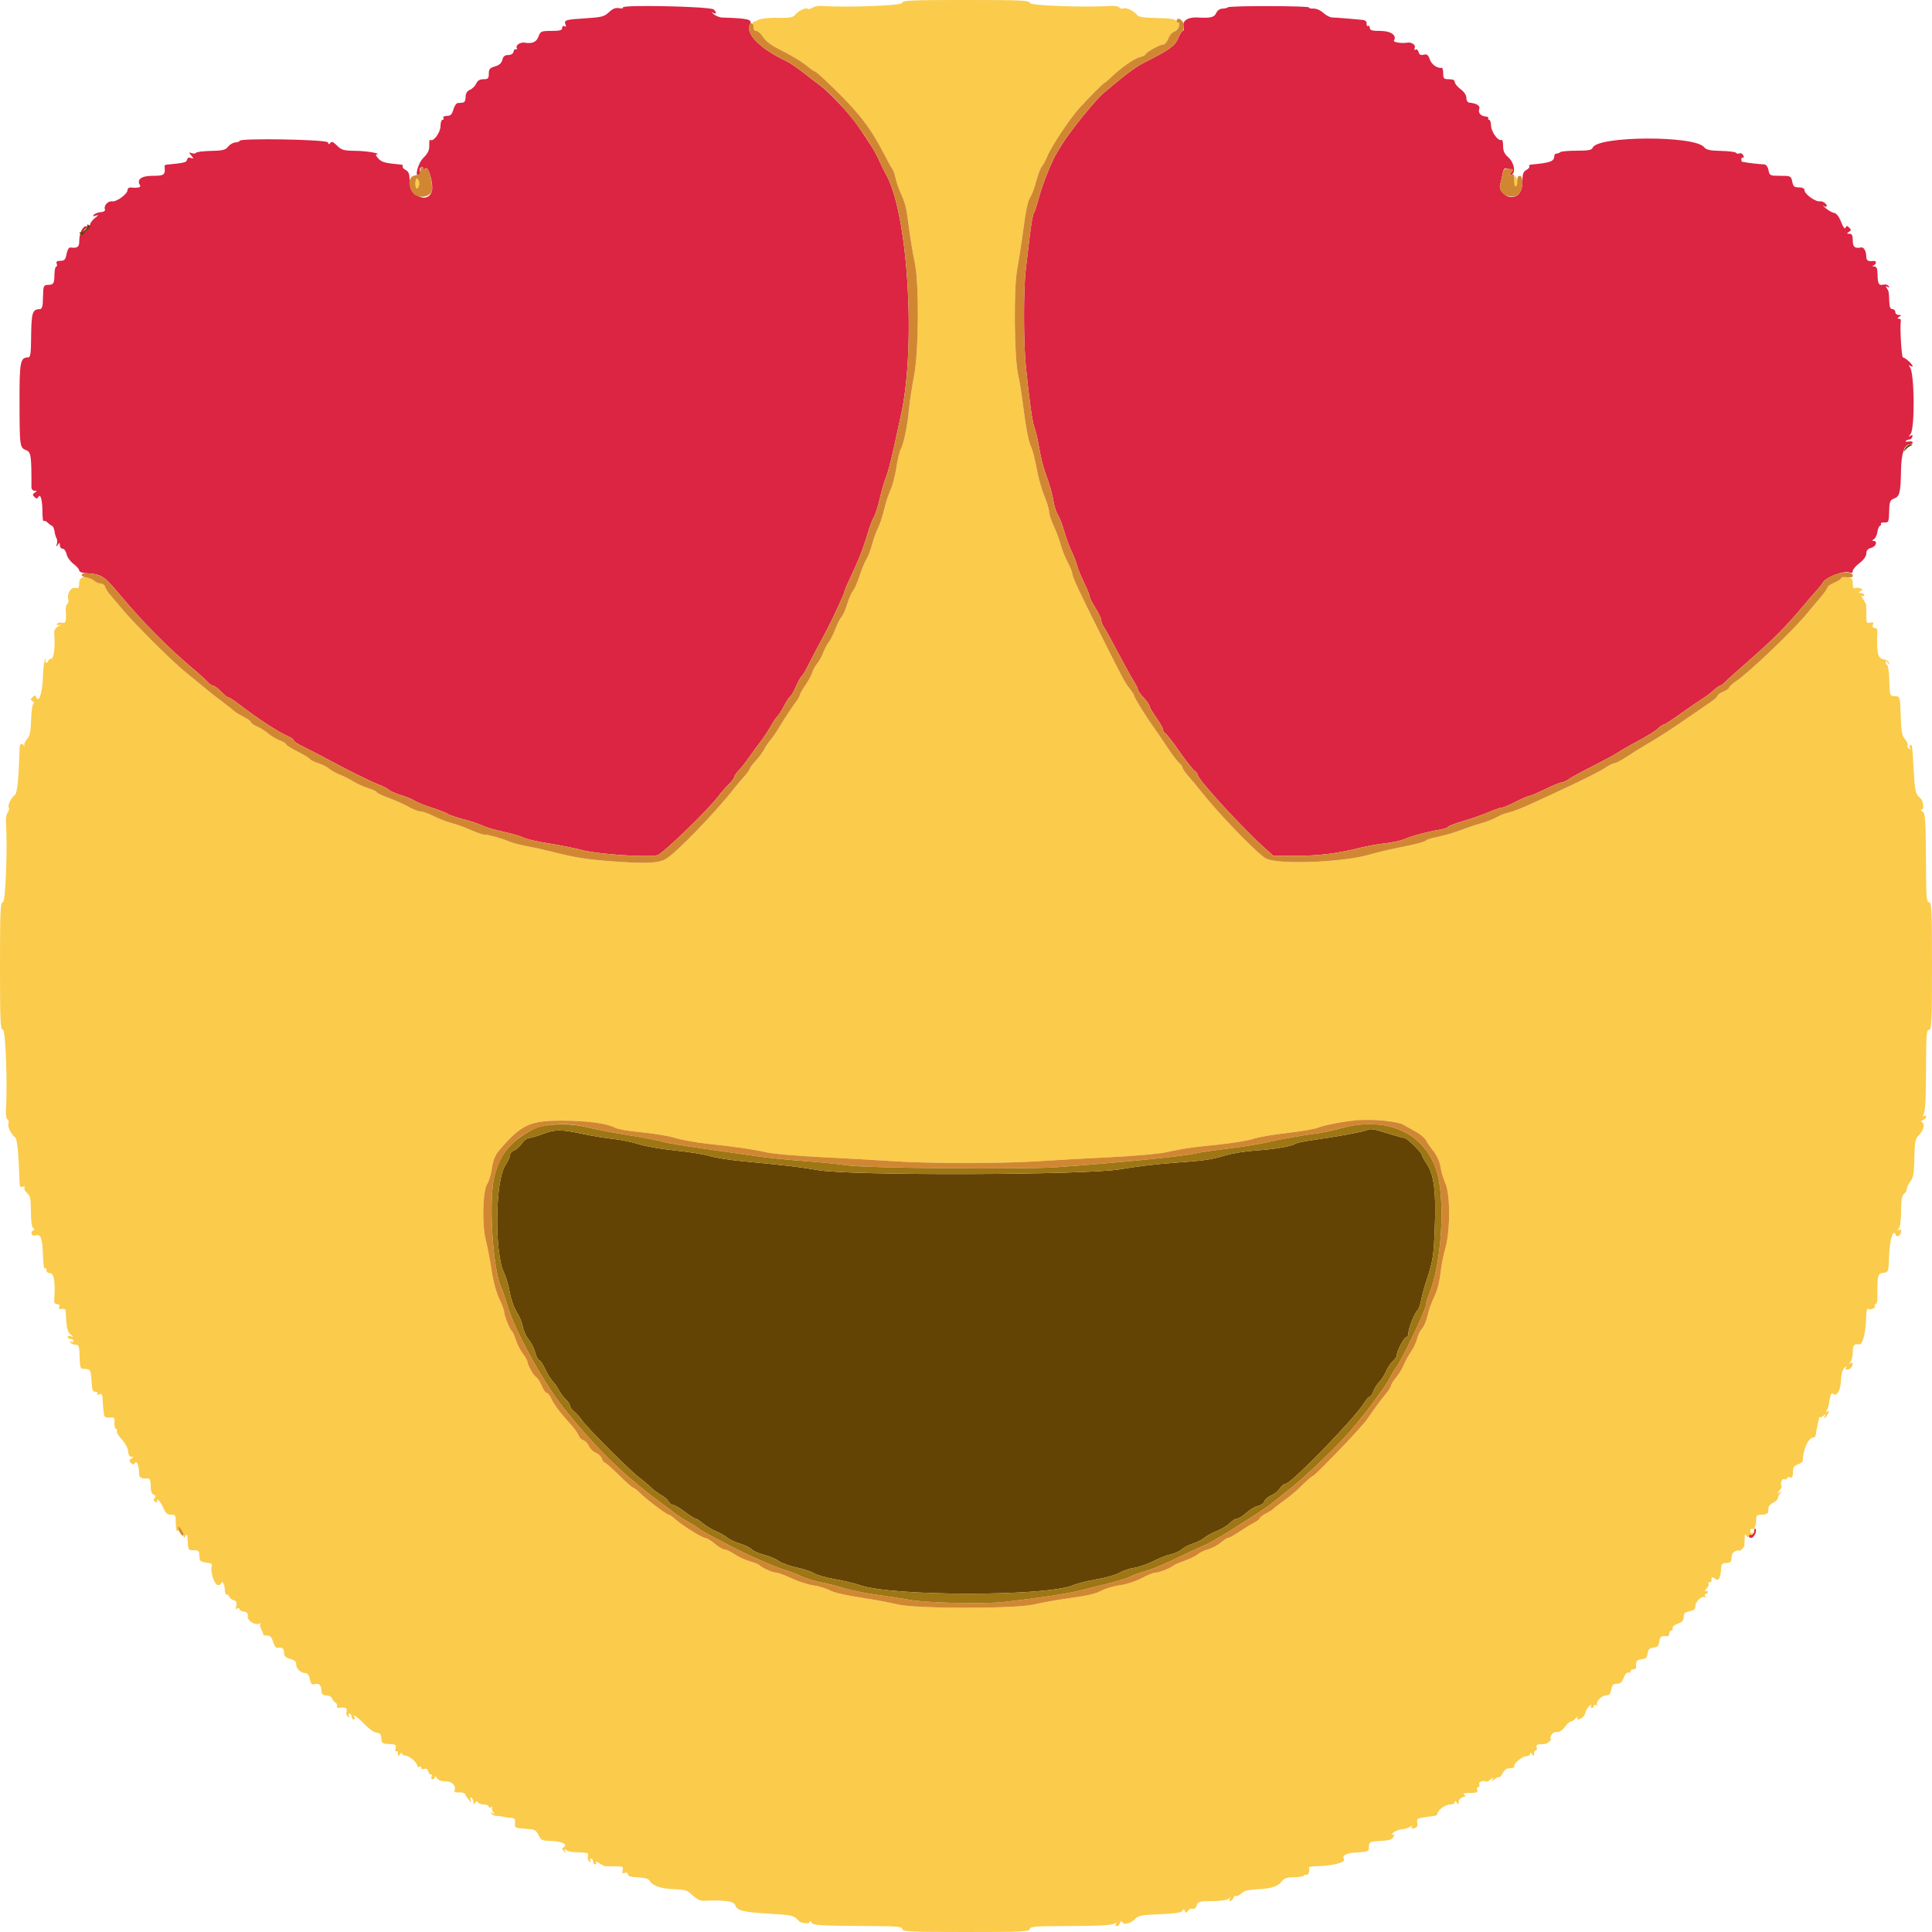 <svg id="svg" version="1.1" xmlns="http://www.w3.org/2000/svg" xmlns:xlink="http://www.w3.org/1999/xlink" width="400" height="400" viewBox="0, 0, 400,400"><g id="svgg"><path id="path0" d="M128.971 1.553 C 129.084 1.735,128.720 1.797,128.163 1.691 C 127.445 1.554,126.838 1.796,126.075 2.526 C 125.126 3.434,124.561 3.581,121.244 3.788 C 117.048 4.050,116.729 4.149,117.085 5.078 C 117.253 5.515,117.181 5.635,116.868 5.442 C 116.587 5.268,116.400 5.402,116.400 5.776 C 116.400 6.267,115.923 6.400,114.165 6.400 C 112.050 6.400,111.906 6.464,111.478 7.600 C 111.058 8.713,110.164 9.103,108.659 8.834 C 107.802 8.680,106.757 9.312,106.966 9.857 C 107.090 10.178,107.027 10.340,106.826 10.216 C 106.625 10.092,106.400 10.304,106.326 10.687 C 106.243 11.120,105.822 11.388,105.216 11.392 C 104.510 11.398,104.174 11.675,104.004 12.389 C 103.843 13.068,103.365 13.495,102.484 13.747 C 101.424 14.051,101.200 14.315,101.200 15.258 C 101.200 16.238,101.044 16.400,100.095 16.400 C 99.332 16.400,98.867 16.679,98.595 17.300 C 98.378 17.795,97.795 18.378,97.300 18.595 C 96.679 18.867,96.400 19.332,96.400 20.095 C 96.400 20.788,96.176 21.219,95.800 21.250 C 95.470 21.278,94.982 21.323,94.715 21.350 C 94.448 21.378,94.062 21.985,93.857 22.700 C 93.569 23.705,93.265 24.000,92.519 24.000 C 91.977 24.000,91.661 24.176,91.800 24.400 C 91.936 24.620,91.857 24.800,91.624 24.800 C 91.391 24.800,91.200 25.399,91.200 26.130 C 91.200 27.451,89.648 29.514,89.080 28.947 C 88.937 28.804,88.843 29.301,88.871 30.051 C 88.910 31.089,88.621 31.718,87.661 32.677 C 86.483 33.856,85.736 36.858,86.783 36.211 C 86.993 36.081,87.071 35.728,86.955 35.428 C 86.840 35.127,86.938 34.762,87.173 34.617 C 87.408 34.472,87.600 34.565,87.600 34.825 C 87.600 35.165,87.745 35.178,88.114 34.871 C 88.731 34.360,89.808 38.316,89.401 39.598 C 88.535 42.326,84.800 40.517,84.800 37.370 C 84.800 36.030,84.613 35.528,83.989 35.194 C 83.543 34.955,83.265 34.619,83.371 34.447 C 83.478 34.274,83.348 34.113,83.082 34.087 C 79.671 33.763,79.062 33.603,78.357 32.846 C 77.923 32.381,77.711 31.987,77.884 31.972 C 79.313 31.845,75.983 31.250,73.718 31.228 C 71.155 31.203,70.719 31.083,69.778 30.142 C 69.013 29.376,68.635 29.219,68.415 29.575 C 68.185 29.948,68.057 29.926,67.887 29.482 C 67.652 28.869,49.600 28.554,49.600 29.163 C 49.600 29.310,49.202 29.460,48.716 29.496 C 48.229 29.533,47.554 29.928,47.216 30.374 C 46.705 31.047,46.103 31.195,43.692 31.244 C 42.093 31.275,40.692 31.451,40.579 31.633 C 40.467 31.816,40.065 31.849,39.687 31.708 C 39.065 31.475,39.057 31.521,39.600 32.200 C 40.142 32.877,40.135 32.925,39.525 32.697 C 39.092 32.535,38.805 32.666,38.725 33.064 C 38.610 33.633,38.195 33.734,34.522 34.087 C 34.259 34.113,34.056 34.238,34.070 34.367 C 34.268 36.212,34.042 36.400,31.627 36.400 C 29.238 36.400,28.235 37.162,28.998 38.396 C 29.243 38.793,28.486 38.962,27.100 38.821 C 26.707 38.781,26.400 39.018,26.400 39.363 C 26.400 40.168,24.125 41.832,23.226 41.685 C 22.386 41.548,21.429 42.576,21.711 43.311 C 21.839 43.647,21.541 43.864,20.873 43.919 C 20.302 43.966,19.647 44.210,19.418 44.461 C 19.112 44.795,19.214 44.847,19.800 44.654 C 20.496 44.424,20.479 44.484,19.676 45.114 C 19.168 45.513,18.713 46.110,18.664 46.442 C 18.616 46.773,18.154 47.485,17.639 48.022 C 16.791 48.906,16.744 48.917,17.146 48.135 C 17.391 47.659,17.818 47.178,18.095 47.066 C 18.399 46.944,18.317 46.851,17.890 46.832 C 17.082 46.796,16.400 48.258,16.400 50.026 C 16.400 51.165,16.002 51.421,14.521 51.235 C 14.257 51.201,13.922 51.810,13.776 52.587 C 13.557 53.756,13.339 54.000,12.513 54.000 C 11.790 54.000,11.578 54.165,11.745 54.600 C 11.871 54.930,11.822 55.200,11.635 55.200 C 11.447 55.200,11.284 55.939,11.272 56.842 C 11.246 58.728,11.088 58.971,9.879 58.988 C 9.154 58.998,8.990 59.246,8.945 60.400 C 8.914 61.170,8.869 62.295,8.845 62.900 C 8.820 63.505,8.575 64.003,8.300 64.006 C 6.655 64.026,6.487 64.611,6.432 70.500 C 6.407 73.252,6.278 74.000,5.829 74.000 C 4.188 74.000,4.021 74.888,4.044 83.471 C 4.068 92.527,4.093 92.703,5.455 93.221 C 6.413 93.585,6.532 94.453,6.507 100.900 C 6.505 101.285,6.796 101.603,7.152 101.606 C 7.713 101.611,7.720 101.663,7.203 101.989 C 6.718 102.296,6.702 102.462,7.120 102.880 C 7.538 103.298,7.694 103.295,7.961 102.863 C 8.411 102.135,8.787 103.628,8.795 106.167 C 8.798 107.248,8.911 108.022,9.048 107.886 C 9.184 107.750,9.541 107.883,9.840 108.183 C 10.140 108.483,10.558 108.790,10.768 108.864 C 10.979 108.939,11.211 109.450,11.286 110.000 C 11.360 110.550,11.551 111.209,11.711 111.464 C 11.872 111.719,11.895 112.259,11.764 112.664 C 11.565 113.275,11.598 113.298,11.956 112.800 C 12.329 112.281,12.389 112.295,12.394 112.900 C 12.397 113.285,12.656 113.600,12.968 113.600 C 13.281 113.600,13.649 114.112,13.786 114.738 C 13.924 115.364,14.568 116.270,15.218 116.750 C 15.868 117.231,16.400 117.844,16.400 118.112 C 16.400 118.382,16.980 118.630,17.700 118.666 C 20.913 118.830,21.501 119.184,24.481 122.745 C 29.697 128.976,34.955 134.282,40.391 138.800 C 41.318 139.570,42.451 140.605,42.910 141.100 C 43.369 141.595,43.948 142.000,44.197 142.000 C 44.446 142.000,45.168 142.540,45.800 143.200 C 46.432 143.860,47.115 144.400,47.318 144.400 C 47.520 144.400,48.558 145.075,49.625 145.900 C 53.240 148.696,57.708 151.616,59.517 152.366 C 60.223 152.658,60.800 153.065,60.800 153.271 C 60.800 153.476,61.745 154.099,62.900 154.654 C 64.055 155.210,66.221 156.325,67.713 157.132 C 71.971 159.435,76.868 161.858,78.400 162.419 C 79.170 162.701,80.098 163.185,80.462 163.494 C 80.826 163.803,81.986 164.315,83.038 164.631 C 84.091 164.948,85.348 165.467,85.832 165.784 C 86.316 166.102,87.947 166.754,89.456 167.235 C 90.965 167.715,92.422 168.284,92.694 168.498 C 92.966 168.713,94.435 169.216,95.959 169.616 C 97.483 170.016,99.241 170.602,99.865 170.919 C 100.489 171.235,102.440 171.809,104.200 172.193 C 105.960 172.577,107.882 173.139,108.471 173.441 C 109.060 173.743,111.310 174.261,113.471 174.593 C 115.632 174.924,118.840 175.564,120.600 176.016 C 123.929 176.870,134.136 177.554,136.122 177.055 C 137.175 176.791,146.436 167.841,148.600 164.995 C 149.260 164.128,150.295 162.937,150.900 162.348 C 151.505 161.760,152.000 161.106,152.000 160.894 C 152.000 160.682,152.409 160.080,152.910 159.555 C 153.410 159.030,154.321 157.880,154.935 157.000 C 155.549 156.120,156.666 154.590,157.418 153.600 C 158.171 152.610,159.143 151.144,159.580 150.342 C 160.016 149.540,160.629 148.628,160.940 148.317 C 161.252 148.005,161.886 147.008,162.348 146.102 C 162.810 145.196,163.366 144.345,163.583 144.211 C 163.800 144.077,164.349 143.126,164.804 142.097 C 165.259 141.069,165.780 140.132,165.963 140.014 C 166.145 139.896,166.651 139.080,167.086 138.200 C 167.766 136.826,169.593 133.353,171.085 130.600 C 172.143 128.647,174.800 122.904,174.800 122.570 C 174.800 122.366,175.318 121.120,175.952 119.800 C 177.619 116.327,178.789 113.356,179.636 110.445 C 180.045 109.040,180.623 107.510,180.921 107.045 C 181.218 106.580,181.772 104.850,182.151 103.200 C 182.529 101.550,183.110 99.564,183.441 98.787 C 183.773 98.009,184.469 95.399,184.989 92.987 C 185.509 90.574,186.196 87.430,186.516 86.000 C 189.694 71.796,187.999 44.196,183.454 36.148 C 183.097 35.517,182.442 34.190,181.998 33.200 C 181.198 31.413,180.376 30.080,177.508 25.911 C 175.928 23.613,171.741 19.139,169.920 17.800 C 169.321 17.360,167.747 16.148,166.421 15.108 C 165.096 14.067,163.424 12.941,162.706 12.604 C 157.366 10.105,154.230 6.919,155.273 5.055 C 155.850 4.025,154.927 3.796,149.544 3.632 C 148.964 3.614,148.145 3.285,147.725 2.900 C 147.306 2.515,147.200 2.361,147.491 2.557 C 148.295 3.100,148.513 2.592,147.749 1.957 C 146.995 1.331,128.589 0.935,128.971 1.553 M254.224 1.509 C 254.077 1.656,253.562 1.781,253.079 1.788 C 252.559 1.795,252.039 2.167,251.805 2.700 C 251.414 3.592,250.608 3.786,247.983 3.621 C 246.031 3.498,244.752 4.268,245.034 5.394 C 245.173 5.947,245.115 6.400,244.904 6.400 C 244.694 6.400,244.249 7.093,243.917 7.940 C 243.311 9.482,242.108 10.344,237.000 12.903 C 235.387 13.711,233.542 15.037,230.600 17.500 C 229.720 18.237,228.820 18.985,228.600 19.161 C 226.998 20.447,221.480 27.237,219.911 29.852 C 219.533 30.483,219.051 31.270,218.840 31.600 C 217.831 33.183,215.845 38.109,215.133 40.796 C 214.696 42.444,214.196 43.974,214.023 44.196 C 213.849 44.418,213.494 46.400,213.234 48.600 C 212.974 50.800,212.590 54.024,212.381 55.764 C 211.883 59.900,211.893 71.032,212.400 75.932 C 213.192 83.603,213.735 87.422,214.202 88.600 C 214.464 89.260,214.898 91.150,215.168 92.800 C 215.437 94.450,215.989 96.700,216.395 97.800 C 217.351 100.397,217.870 102.231,218.195 104.158 C 218.340 105.016,218.722 106.119,219.044 106.610 C 219.366 107.102,219.958 108.655,220.361 110.062 C 220.763 111.469,221.451 113.336,221.889 114.210 C 222.328 115.085,222.817 116.340,222.976 117.000 C 223.135 117.660,223.790 119.277,224.432 120.594 C 225.075 121.911,225.600 123.210,225.600 123.480 C 225.600 123.751,226.140 124.824,226.800 125.864 C 227.460 126.905,228.000 128.041,228.000 128.389 C 228.000 128.737,228.247 129.377,228.549 129.811 C 228.851 130.245,230.138 132.580,231.410 135.000 C 232.682 137.420,234.145 140.071,234.661 140.892 C 235.177 141.713,235.600 142.557,235.600 142.767 C 235.600 142.978,236.140 143.742,236.800 144.464 C 237.460 145.187,238.000 145.964,238.000 146.190 C 238.000 146.417,238.630 147.489,239.400 148.572 C 240.170 149.655,240.800 150.770,240.800 151.051 C 240.800 151.331,241.034 151.704,241.320 151.880 C 241.606 152.056,242.904 153.730,244.204 155.600 C 245.503 157.470,246.889 159.235,247.283 159.523 C 247.678 159.810,248.000 160.233,248.000 160.463 C 248.000 161.399,257.643 171.880,262.203 175.900 L 263.677 177.200 268.539 177.179 C 273.284 177.158,276.939 176.689,281.800 175.478 C 283.120 175.149,285.370 174.752,286.800 174.595 C 288.230 174.439,290.030 174.046,290.800 173.721 C 292.456 173.021,295.528 172.193,297.898 171.807 C 298.832 171.655,299.694 171.372,299.814 171.177 C 299.934 170.983,301.330 170.450,302.916 169.992 C 304.502 169.534,306.847 168.719,308.126 168.180 C 309.406 167.641,310.678 167.200,310.953 167.200 C 311.228 167.200,312.509 166.660,313.800 166.000 C 315.091 165.340,316.339 164.800,316.575 164.800 C 316.810 164.800,318.301 164.170,319.889 163.400 C 321.476 162.630,323.010 162.000,323.298 162.000 C 323.586 162.000,324.267 161.687,324.811 161.305 C 325.355 160.922,327.600 159.699,329.800 158.587 C 332.000 157.474,334.283 156.244,334.874 155.853 C 335.465 155.462,336.669 154.750,337.550 154.271 C 341.498 152.125,342.565 151.478,343.332 150.763 C 343.782 150.343,344.303 150.000,344.488 150.000 C 344.674 150.000,346.270 148.965,348.035 147.700 C 349.801 146.435,351.830 145.040,352.545 144.600 C 353.261 144.160,354.274 143.395,354.798 142.900 C 355.322 142.405,355.890 142.000,356.060 142.000 C 356.230 142.000,356.691 141.668,357.084 141.262 C 357.478 140.856,359.960 138.631,362.600 136.318 C 367.221 132.269,369.992 129.460,373.400 125.372 C 374.280 124.316,375.450 122.966,376.000 122.372 C 376.550 121.777,377.192 120.967,377.427 120.572 C 378.108 119.425,381.778 118.076,382.970 118.533 C 383.361 118.683,383.600 118.559,383.600 118.208 C 383.600 117.896,384.230 117.160,385.000 116.573 C 385.876 115.905,386.400 115.165,386.400 114.596 C 386.400 113.960,386.700 113.611,387.400 113.436 C 388.413 113.182,388.821 112.005,387.900 111.994 C 387.554 111.990,387.577 111.876,387.976 111.623 C 388.293 111.423,388.619 110.751,388.700 110.130 C 388.782 109.508,389.019 108.940,389.227 108.866 C 389.435 108.792,389.523 108.599,389.422 108.436 C 389.322 108.274,389.633 108.154,390.113 108.170 C 391.050 108.202,391.074 108.137,391.150 105.390 C 391.192 103.877,391.356 103.521,392.149 103.219 C 393.311 102.778,393.508 101.985,393.584 97.453 C 393.645 93.819,394.266 92.000,395.446 92.000 C 395.751 92.000,396.000 91.830,396.000 91.623 C 396.000 91.416,395.616 91.320,395.146 91.410 C 394.676 91.501,394.421 91.446,394.579 91.287 C 394.737 91.129,395.062 91.000,395.300 91.000 C 395.538 91.000,395.817 90.750,395.919 90.444 C 396.047 90.060,395.934 89.991,395.552 90.221 C 395.087 90.501,395.088 90.446,395.555 89.869 C 396.482 88.726,396.385 77.273,395.437 76.023 C 395.106 75.586,395.121 75.519,395.500 75.747 C 395.775 75.912,396.000 75.947,396.000 75.824 C 396.000 75.440,394.421 74.000,394.000 74.000 C 393.683 74.000,393.321 67.766,393.553 66.300 C 393.579 66.135,393.375 65.997,393.100 65.994 C 392.767 65.990,392.800 65.858,393.200 65.600 C 393.713 65.269,393.698 65.211,393.100 65.206 C 392.715 65.203,392.400 64.930,392.400 64.600 C 392.400 64.270,392.130 64.000,391.800 64.000 C 391.375 64.000,391.185 63.533,391.150 62.400 C 391.088 60.423,391.071 60.331,390.632 59.638 C 390.373 59.229,390.419 59.164,390.800 59.400 C 391.160 59.622,391.227 59.568,391.017 59.227 C 390.848 58.954,390.370 58.819,389.955 58.928 C 388.991 59.180,388.755 58.771,388.728 56.798 C 388.711 55.609,388.538 55.192,388.053 55.168 C 387.638 55.148,387.582 55.063,387.900 54.935 C 388.175 54.824,388.400 54.560,388.400 54.349 C 388.400 54.138,388.175 53.994,387.900 54.030 C 386.763 54.177,386.400 53.953,386.394 53.100 C 386.387 52.047,385.881 51.129,385.363 51.226 C 384.011 51.481,383.600 51.149,383.600 49.800 C 383.600 48.736,383.432 48.399,382.900 48.394 C 382.306 48.389,382.290 48.331,382.797 48.011 C 383.300 47.692,383.308 47.553,382.847 47.117 C 382.399 46.693,382.262 46.704,382.092 47.174 C 381.966 47.521,381.609 47.044,381.192 45.974 C 380.754 44.849,380.221 44.157,379.736 44.083 C 379.316 44.019,378.524 43.569,377.977 43.083 C 377.431 42.598,377.158 42.335,377.372 42.500 C 378.070 43.040,378.510 42.815,377.988 42.185 C 377.707 41.847,377.161 41.622,376.774 41.685 C 375.889 41.830,373.600 40.173,373.600 39.388 C 373.600 39.007,373.195 38.800,372.450 38.800 C 371.492 38.800,371.260 38.599,371.060 37.600 C 370.828 36.440,370.747 36.400,368.600 36.400 C 366.465 36.400,366.371 36.355,366.146 35.228 C 366.003 34.516,365.654 34.050,365.256 34.039 C 364.475 34.019,361.485 33.677,361.200 33.576 C 361.090 33.537,360.895 33.517,360.767 33.530 C 360.638 33.544,360.533 33.303,360.533 32.995 C 360.533 32.687,360.681 32.527,360.862 32.638 C 361.043 32.750,361.080 32.552,360.944 32.198 C 360.808 31.844,360.456 31.647,360.161 31.760 C 359.867 31.873,359.533 31.816,359.421 31.633 C 359.308 31.451,357.907 31.275,356.308 31.244 C 354.028 31.198,353.270 31.028,352.800 30.457 C 350.793 28.019,330.693 28.128,329.752 30.582 C 329.566 31.066,328.842 31.200,326.424 31.200 C 324.724 31.200,323.198 31.335,323.033 31.500 C 322.868 31.665,322.523 31.800,322.267 31.800 C 322.010 31.800,321.800 32.016,321.800 32.280 C 321.800 33.417,321.051 33.694,316.918 34.087 C 316.652 34.113,316.522 34.274,316.629 34.447 C 316.735 34.619,316.457 34.955,316.011 35.194 C 315.369 35.538,315.200 36.029,315.200 37.552 C 315.200 39.671,314.389 40.800,312.869 40.800 C 311.600 40.800,310.268 39.324,310.579 38.263 C 310.717 37.788,310.938 36.815,311.068 36.100 C 311.313 34.754,311.491 34.630,312.577 35.047 C 313.080 35.240,313.119 35.416,312.754 35.856 C 312.380 36.307,312.415 36.369,312.931 36.171 C 313.907 35.796,313.494 33.611,312.243 32.535 C 311.478 31.877,311.200 31.254,311.200 30.196 C 311.200 29.402,311.046 28.848,310.858 28.964 C 310.238 29.347,308.750 27.323,308.714 26.047 C 308.694 25.361,308.515 24.800,308.316 24.800 C 308.116 24.800,308.041 24.657,308.149 24.483 C 308.256 24.309,307.968 24.138,307.508 24.103 C 306.563 24.032,305.980 23.317,306.264 22.577 C 306.523 21.904,305.700 21.375,304.200 21.250 C 303.854 21.221,303.600 20.808,303.600 20.275 C 303.600 19.712,303.131 19.004,302.400 18.463 C 301.740 17.975,301.200 17.311,301.200 16.988 C 301.200 16.601,300.789 16.400,300.000 16.400 C 298.933 16.400,298.800 16.267,298.800 15.200 C 298.800 14.540,298.665 14.019,298.500 14.043 C 297.560 14.179,296.396 13.363,296.029 12.312 C 295.694 11.352,295.435 11.150,294.760 11.326 C 294.147 11.487,293.856 11.335,293.710 10.779 C 293.600 10.355,293.319 10.127,293.087 10.270 C 292.826 10.431,292.759 10.284,292.912 9.886 C 293.144 9.280,292.239 8.673,291.341 8.834 C 290.243 9.030,288.388 8.743,288.595 8.408 C 289.268 7.320,287.981 6.400,285.786 6.400 C 284.073 6.400,283.600 6.265,283.600 5.776 C 283.600 5.433,283.440 5.251,283.245 5.372 C 283.050 5.493,282.915 5.278,282.945 4.896 C 282.982 4.427,282.673 4.169,282.000 4.106 C 279.217 3.843,276.515 3.630,275.796 3.616 C 275.354 3.607,274.538 3.180,273.984 2.666 C 273.407 2.131,272.524 1.751,271.919 1.777 C 271.338 1.803,270.938 1.701,271.031 1.550 C 271.249 1.197,254.577 1.156,254.224 1.509 M363.200 316.933 C 363.200 317.300,362.998 317.555,362.750 317.500 C 362.503 317.445,362.218 317.625,362.117 317.900 C 362.016 318.175,362.206 318.400,362.540 318.400 C 363.163 318.400,363.860 316.926,363.437 316.503 C 363.306 316.373,363.200 316.567,363.200 316.933 " stroke="none" fill="#dc2443" fill-rule="evenodd"></path><path id="path1" d="M18.075 46.638 C 18.333 47.110,16.958 48.415,16.569 48.067 C 16.406 47.920,16.418 48.052,16.597 48.361 C 16.876 48.841,16.987 48.841,17.379 48.361 C 17.631 48.052,18.069 47.595,18.353 47.345 C 18.762 46.985,18.766 46.826,18.373 46.583 C 18.100 46.415,17.966 46.439,18.075 46.638 M394.392 92.900 C 394.022 93.663,394.035 93.704,394.478 93.165 C 394.765 92.816,395.270 92.425,395.600 92.296 C 396.086 92.107,396.070 92.057,395.514 92.032 C 395.137 92.014,394.632 92.405,394.392 92.900 M283.000 233.978 C 282.012 234.374,276.542 235.381,272.000 236.004 C 270.130 236.261,268.420 236.614,268.200 236.789 C 267.535 237.317,264.022 237.921,260.000 238.198 C 257.910 238.342,255.120 238.785,253.800 239.182 C 250.731 240.106,249.339 240.304,242.508 240.792 C 239.427 241.012,234.678 241.591,231.953 242.078 C 225.117 243.301,176.250 243.449,169.400 242.268 C 165.493 241.594,163.025 241.304,153.565 240.402 C 151.016 240.160,148.046 239.684,146.965 239.345 C 145.884 239.005,142.660 238.490,139.800 238.199 C 136.940 237.907,133.507 237.311,132.172 236.874 C 130.836 236.437,128.496 235.954,126.972 235.801 C 125.447 235.649,122.588 235.181,120.619 234.762 C 116.105 233.802,114.916 233.807,112.304 234.800 C 111.147 235.240,109.897 235.600,109.527 235.600 C 109.157 235.600,108.478 236.129,108.017 236.776 C 107.556 237.423,106.824 238.065,106.390 238.203 C 105.955 238.341,105.600 238.760,105.600 239.134 C 105.600 239.508,105.164 240.456,104.631 241.240 C 102.507 244.366,102.336 259.519,104.378 263.577 C 104.773 264.359,105.295 266.156,105.540 267.568 C 105.784 268.981,106.425 270.803,106.965 271.618 C 107.504 272.433,108.073 273.797,108.230 274.650 C 108.387 275.502,108.935 276.703,109.447 277.318 C 109.960 277.933,110.571 279.148,110.805 280.018 C 111.039 280.888,111.406 281.600,111.621 281.600 C 111.835 281.600,112.413 282.455,112.905 283.500 C 113.397 284.545,114.088 285.670,114.441 286.000 C 114.793 286.330,115.360 287.140,115.700 287.801 C 116.040 288.461,116.697 289.344,117.159 289.763 C 117.622 290.182,118.000 290.753,118.000 291.033 C 118.000 291.313,118.406 291.870,118.902 292.271 C 119.398 292.672,120.093 293.450,120.446 294.000 C 121.313 295.349,130.228 304.300,132.200 305.800 C 133.067 306.460,134.247 307.450,134.822 308.000 C 135.397 308.550,136.361 309.263,136.964 309.584 C 137.568 309.905,138.234 310.490,138.445 310.884 C 138.656 311.278,139.078 311.600,139.383 311.600 C 139.689 311.600,140.764 312.230,141.773 313.000 C 142.782 313.770,143.772 314.400,143.973 314.400 C 144.174 314.400,144.876 314.852,145.534 315.405 C 146.191 315.958,147.420 316.696,148.264 317.044 C 149.109 317.392,150.160 317.988,150.600 318.368 C 151.040 318.749,152.210 319.299,153.200 319.591 C 154.190 319.883,155.270 320.410,155.600 320.761 C 155.930 321.113,157.100 321.631,158.200 321.914 C 159.300 322.197,160.690 322.784,161.289 323.218 C 161.888 323.652,163.550 324.253,164.983 324.554 C 166.415 324.854,168.030 325.389,168.570 325.744 C 169.111 326.098,171.064 326.651,172.911 326.973 C 174.758 327.295,177.064 327.844,178.035 328.193 C 184.537 330.528,216.646 330.548,222.115 328.221 C 222.949 327.866,225.189 327.305,227.094 326.972 C 228.998 326.640,231.106 326.035,231.778 325.627 C 232.450 325.219,233.810 324.760,234.800 324.608 C 235.790 324.456,237.590 323.830,238.800 323.215 C 240.010 322.601,241.630 321.967,242.400 321.806 C 243.170 321.645,244.160 321.195,244.600 320.805 C 245.040 320.415,246.120 319.857,247.000 319.566 C 247.880 319.275,248.960 318.727,249.400 318.350 C 249.840 317.973,250.984 317.352,251.942 316.972 C 252.900 316.591,254.107 315.857,254.624 315.340 C 255.141 314.823,255.831 314.400,256.157 314.400 C 256.484 314.400,257.334 313.867,258.047 313.216 C 258.760 312.565,259.843 311.922,260.453 311.788 C 261.064 311.654,261.668 311.216,261.795 310.815 C 261.922 310.414,262.552 309.868,263.194 309.603 C 263.836 309.337,264.644 308.687,264.990 308.160 C 265.336 307.632,265.870 307.200,266.177 307.200 C 267.315 307.200,280.519 293.608,282.401 290.500 C 282.834 289.785,283.353 289.200,283.555 289.200 C 283.757 289.200,284.100 288.705,284.317 288.100 C 284.535 287.495,285.104 286.591,285.581 286.091 C 286.058 285.590,286.693 284.597,286.991 283.882 C 287.290 283.168,287.909 282.245,288.367 281.830 C 288.825 281.415,289.200 280.827,289.200 280.522 C 289.200 279.690,290.759 276.800,291.208 276.800 C 291.424 276.800,291.600 276.444,291.600 276.008 C 291.600 275.001,292.800 271.960,293.463 271.287 C 293.741 271.005,294.080 270.105,294.216 269.287 C 294.351 268.469,294.818 266.720,295.252 265.400 C 296.700 260.996,296.822 260.234,297.068 253.989 C 297.352 246.790,296.883 243.148,295.388 240.945 C 294.845 240.144,294.400 239.333,294.400 239.144 C 294.400 238.654,291.284 235.600,290.784 235.600 C 290.555 235.600,289.250 235.253,287.884 234.828 C 284.212 233.687,283.874 233.628,283.000 233.978 " stroke="none" fill="#644404" fill-rule="evenodd"></path><path id="path2" d="M186.800 0.600 C 186.800 1.160,175.323 1.589,170.081 1.225 C 169.356 1.174,168.509 1.344,168.199 1.601 C 167.889 1.858,167.451 1.955,167.226 1.816 C 166.738 1.514,165.181 2.285,164.550 3.140 C 164.207 3.606,163.370 3.735,161.002 3.687 C 159.241 3.651,157.535 3.828,157.051 4.097 C 156.583 4.357,156.092 4.541,155.959 4.505 C 155.827 4.469,155.803 4.881,155.906 5.420 C 156.009 5.959,156.345 6.400,156.653 6.400 C 156.960 6.400,157.550 6.956,157.963 7.635 C 158.376 8.314,159.588 9.310,160.657 9.848 C 163.837 11.448,166.052 12.773,167.293 13.817 C 167.936 14.358,168.601 14.800,168.771 14.800 C 168.942 14.800,170.864 16.555,173.042 18.700 C 178.133 23.712,180.417 26.742,183.176 32.142 C 183.834 33.431,184.538 34.691,184.740 34.942 C 184.942 35.194,185.241 36.030,185.403 36.800 C 185.566 37.570,186.018 38.920,186.406 39.800 C 187.522 42.324,187.626 42.753,188.204 47.200 C 188.504 49.510,189.028 52.660,189.368 54.200 C 190.325 58.534,190.243 72.854,189.232 77.937 C 188.810 80.062,188.342 83.150,188.192 84.800 C 187.886 88.188,187.120 91.854,186.463 93.083 C 186.220 93.536,185.823 95.233,185.580 96.853 C 185.337 98.474,184.799 100.520,184.385 101.400 C 183.971 102.280,183.373 104.115,183.057 105.477 C 182.741 106.839,182.178 108.549,181.806 109.277 C 181.435 110.005,180.877 111.550,180.568 112.710 C 180.258 113.871,179.735 115.233,179.405 115.736 C 179.075 116.239,178.428 117.810,177.966 119.226 C 177.504 120.642,176.872 122.085,176.561 122.433 C 176.250 122.782,175.723 123.989,175.388 125.115 C 175.054 126.241,174.547 127.396,174.261 127.682 C 173.976 127.967,173.411 129.069,173.006 130.130 C 172.600 131.191,171.971 132.451,171.607 132.929 C 171.244 133.408,170.704 134.430,170.408 135.200 C 170.113 135.970,169.560 136.960,169.181 137.400 C 168.802 137.840,168.357 138.650,168.191 139.200 C 168.026 139.750,167.375 140.952,166.745 141.872 C 166.115 142.792,165.600 143.712,165.600 143.917 C 165.600 144.122,165.105 144.941,164.500 145.737 C 163.895 146.532,162.680 148.377,161.800 149.836 C 160.920 151.295,159.895 152.820,159.521 153.223 C 159.148 153.627,158.575 154.475,158.247 155.109 C 157.920 155.742,157.100 156.850,156.426 157.572 C 155.752 158.294,155.200 159.032,155.200 159.212 C 155.200 159.391,154.705 160.083,154.100 160.748 C 153.495 161.414,152.609 162.463,152.130 163.079 C 148.202 168.140,139.723 176.885,137.756 177.903 C 136.181 178.719,133.747 178.832,127.473 178.381 C 121.352 177.941,119.187 177.601,114.000 176.270 C 112.790 175.959,110.630 175.487,109.200 175.220 C 107.770 174.953,106.060 174.502,105.400 174.217 C 103.892 173.568,101.111 172.800,100.265 172.800 C 99.912 172.800,98.673 172.376,97.512 171.858 C 96.350 171.340,94.550 170.688,93.511 170.409 C 92.472 170.130,90.776 169.474,89.743 168.951 C 88.710 168.428,87.506 168.000,87.067 168.000 C 86.629 168.000,85.534 167.580,84.635 167.066 C 83.736 166.552,81.875 165.720,80.500 165.217 C 79.125 164.714,78.000 164.173,78.000 164.015 C 78.000 163.856,77.251 163.502,76.336 163.228 C 75.422 162.954,74.027 162.330,73.236 161.840 C 72.446 161.351,71.170 160.708,70.400 160.411 C 69.630 160.114,68.640 159.562,68.200 159.185 C 67.760 158.807,66.728 158.283,65.906 158.020 C 65.084 157.757,64.306 157.371,64.176 157.162 C 64.047 156.953,62.875 156.244,61.571 155.585 C 60.267 154.927,59.200 154.247,59.200 154.075 C 59.200 153.902,58.615 153.547,57.900 153.286 C 57.185 153.025,56.100 152.379,55.489 151.850 C 54.878 151.321,53.843 150.666,53.189 150.395 C 52.535 150.125,52.000 149.748,52.000 149.560 C 52.000 149.371,51.299 148.859,50.442 148.421 C 49.585 147.984,48.640 147.395,48.342 147.113 C 48.044 146.831,47.080 146.063,46.200 145.407 C 45.320 144.750,44.330 143.997,44.000 143.731 C 43.217 143.102,40.262 140.686,38.034 138.853 C 35.383 136.673,27.635 128.927,25.382 126.206 C 24.292 124.890,23.087 123.463,22.705 123.036 C 22.322 122.609,21.905 121.931,21.778 121.529 C 21.650 121.128,21.211 120.800,20.802 120.800 C 20.392 120.800,19.813 120.556,19.515 120.258 C 18.254 118.997,16.400 119.220,16.400 120.632 C 16.400 121.709,16.272 121.892,15.634 121.725 C 14.728 121.488,13.822 122.878,14.126 124.040 C 14.236 124.458,14.150 124.907,13.936 125.039 C 13.723 125.171,13.579 125.756,13.616 126.340 C 13.767 128.674,13.630 129.133,12.845 128.928 C 12.430 128.819,11.971 128.924,11.824 129.161 C 11.658 129.429,11.829 129.513,12.279 129.383 C 12.676 129.269,12.586 129.392,12.081 129.657 C 11.524 129.949,11.186 130.467,11.225 130.970 C 11.452 133.923,11.167 136.400,10.600 136.400 C 10.270 136.400,10.000 136.580,10.000 136.800 C 10.000 137.020,9.809 137.200,9.576 137.200 C 9.343 137.200,9.281 136.992,9.438 136.738 C 9.595 136.484,9.559 136.378,9.358 136.503 C 9.156 136.627,8.942 138.294,8.882 140.207 C 8.778 143.495,8.011 145.737,7.482 144.296 C 7.339 143.906,7.183 143.910,6.753 144.317 C 6.296 144.749,6.294 144.888,6.746 145.167 C 7.057 145.359,7.123 145.600,6.901 145.737 C 6.690 145.868,6.480 147.375,6.435 149.087 C 6.373 151.449,6.178 152.392,5.627 152.999 C 5.228 153.440,4.955 154.030,5.021 154.310 C 5.086 154.591,5.048 154.636,4.937 154.410 C 4.581 153.692,4.086 153.968,4.058 154.900 C 3.867 161.336,3.576 164.229,3.084 164.592 C 2.276 165.188,1.523 166.752,1.816 167.226 C 1.955 167.451,1.858 167.889,1.601 168.199 C 1.344 168.509,1.174 169.356,1.225 170.081 C 1.589 175.323,1.160 186.800,0.600 186.800 C 0.079 186.800,0.000 188.533,0.000 200.000 C 0.000 211.467,0.079 213.200,0.600 213.200 C 1.162 213.200,1.571 224.221,1.226 230.058 C 1.178 230.859,1.325 231.630,1.552 231.771 C 1.779 231.911,1.869 232.276,1.752 232.582 C 1.509 233.213,2.256 234.798,3.084 235.408 C 3.578 235.773,3.840 238.364,4.060 245.071 C 4.080 245.688,4.269 245.872,4.710 245.703 C 5.082 245.560,5.228 245.630,5.075 245.879 C 4.934 246.107,5.175 246.615,5.609 247.009 C 6.268 247.604,6.400 248.244,6.400 250.838 C 6.400 252.683,6.580 254.064,6.843 254.226 C 7.158 254.421,7.143 254.588,6.791 254.805 C 6.184 255.181,6.638 256.034,7.313 255.787 C 8.411 255.385,8.771 256.283,8.879 259.686 C 8.939 261.588,9.123 262.931,9.288 262.672 C 9.487 262.359,9.590 262.435,9.594 262.900 C 9.598 263.331,9.907 263.600,10.400 263.600 C 11.190 263.600,11.495 265.654,11.216 269.100 C 11.167 269.705,11.363 270.000,11.814 270.000 C 12.232 270.000,12.403 270.216,12.266 270.573 C 12.112 270.973,12.280 271.100,12.823 270.996 C 13.340 270.896,13.607 271.073,13.622 271.523 C 13.729 274.838,13.922 275.757,14.629 276.307 C 15.279 276.814,15.290 276.870,14.700 276.666 C 14.315 276.534,14.000 276.599,14.000 276.813 C 14.000 277.026,14.270 277.200,14.600 277.200 C 14.930 277.200,15.200 277.391,15.200 277.624 C 15.200 277.857,14.992 277.919,14.738 277.762 C 14.452 277.585,14.385 277.652,14.562 277.938 C 14.719 278.192,15.197 278.400,15.624 278.400 C 16.254 278.400,16.409 278.700,16.450 280.000 C 16.555 283.360,16.567 283.400,17.480 283.412 C 18.709 283.429,18.819 283.626,18.951 286.050 C 19.045 287.763,19.203 288.189,19.730 288.145 C 20.101 288.114,20.277 288.276,20.130 288.513 C 19.967 288.777,20.120 288.840,20.534 288.681 C 21.066 288.477,21.209 288.684,21.243 289.713 C 21.266 290.421,21.325 291.270,21.374 291.600 C 21.423 291.930,21.494 292.507,21.532 292.881 C 21.580 293.364,21.921 293.539,22.700 293.481 C 23.670 293.410,23.787 293.527,23.690 294.470 C 23.629 295.058,23.767 295.656,23.996 295.798 C 24.225 295.939,24.321 296.205,24.208 296.387 C 24.095 296.569,24.552 297.306,25.223 298.024 C 25.899 298.749,26.477 299.835,26.521 300.464 C 26.570 301.167,26.828 301.601,27.200 301.605 C 27.731 301.611,27.731 301.656,27.203 301.989 C 26.718 302.296,26.702 302.462,27.120 302.880 C 27.538 303.298,27.694 303.295,27.961 302.863 C 28.328 302.270,28.785 303.498,28.795 305.100 C 28.800 305.945,29.211 306.163,30.700 306.107 C 31.018 306.096,31.200 306.659,31.200 307.657 C 31.200 308.694,31.407 309.304,31.810 309.459 C 32.252 309.629,32.305 309.833,32.000 310.200 C 31.695 310.568,31.752 310.773,32.211 310.949 C 32.621 311.106,32.743 311.031,32.559 310.734 C 32.377 310.439,32.455 310.387,32.779 310.587 C 33.055 310.758,33.536 311.506,33.846 312.249 C 34.273 313.270,34.654 313.600,35.405 313.600 C 36.319 313.600,36.400 313.748,36.400 315.424 C 36.400 316.557,36.554 317.152,36.807 316.996 C 37.030 316.858,37.107 316.532,36.977 316.272 C 36.847 316.013,37.024 316.149,37.370 316.576 C 37.717 317.004,38.003 317.634,38.006 317.976 C 38.012 318.525,38.059 318.528,38.400 318.000 C 38.700 317.535,38.800 317.670,38.840 318.600 C 38.942 320.952,38.969 321.001,40.100 320.957 C 40.905 320.925,41.213 321.113,41.250 321.657 C 41.278 322.066,41.323 322.625,41.350 322.900 C 41.377 323.175,41.999 323.457,42.732 323.528 C 43.739 323.624,44.007 323.806,43.828 324.271 C 43.491 325.149,44.303 327.877,44.978 328.136 C 45.292 328.257,45.625 328.140,45.719 327.878 C 45.997 327.104,46.488 327.862,46.540 329.145 C 46.567 329.797,46.728 330.245,46.897 330.140 C 47.067 330.035,47.307 330.213,47.430 330.535 C 47.554 330.857,47.991 331.209,48.402 331.316 C 48.954 331.461,49.086 331.748,48.911 332.418 C 48.747 333.046,48.817 333.237,49.137 333.039 C 49.392 332.882,49.600 332.931,49.600 333.149 C 49.600 333.366,50.005 333.602,50.500 333.672 C 51.150 333.765,51.369 334.030,51.287 334.630 C 51.162 335.544,52.898 336.618,53.730 336.141 C 53.988 335.993,54.071 336.014,53.914 336.188 C 53.757 336.363,53.840 336.887,54.099 337.353 C 54.358 337.819,54.542 338.303,54.509 338.429 C 54.475 338.555,54.832 338.645,55.301 338.629 C 55.932 338.608,56.255 338.941,56.537 339.904 C 56.746 340.621,57.116 341.185,57.359 341.157 C 58.454 341.029,58.800 341.266,58.800 342.142 C 58.800 342.860,59.110 343.175,60.100 343.467 C 61.018 343.737,61.380 344.072,61.331 344.604 C 61.255 345.442,62.251 346.368,63.250 346.387 C 63.653 346.395,63.995 346.874,64.149 347.647 C 64.350 348.648,64.556 348.852,65.199 348.684 C 66.089 348.452,66.493 348.889,66.557 350.154 C 66.588 350.768,66.866 351.002,67.570 351.009 C 68.103 351.013,68.624 351.283,68.728 351.609 C 68.832 351.934,69.165 352.346,69.467 352.525 C 69.769 352.703,69.903 353.033,69.765 353.257 C 69.623 353.486,69.839 353.631,70.256 353.586 C 71.630 353.441,71.926 353.596,71.728 354.355 C 71.619 354.770,71.754 355.248,72.027 355.417 C 72.347 355.615,72.422 355.559,72.238 355.262 C 72.081 355.008,72.143 354.800,72.376 354.800 C 72.609 354.800,72.800 355.070,72.800 355.400 C 72.800 355.730,72.991 356.000,73.224 356.000 C 73.457 356.000,73.536 355.820,73.400 355.600 C 72.814 354.651,73.851 355.330,75.362 356.884 C 76.263 357.810,77.349 358.624,77.776 358.693 C 78.782 358.855,78.899 358.994,78.954 360.087 C 78.988 360.767,79.255 361.013,80.000 361.049 C 82.019 361.149,82.096 361.188,81.884 362.001 C 81.769 362.441,81.838 362.700,82.037 362.577 C 82.237 362.454,82.403 362.678,82.406 363.076 C 82.411 363.690,82.471 363.709,82.800 363.200 C 83.013 362.870,83.191 362.787,83.194 363.015 C 83.197 363.243,83.548 363.456,83.973 363.488 C 84.817 363.552,86.400 364.945,86.400 365.624 C 86.400 365.857,86.580 365.936,86.800 365.800 C 87.020 365.664,87.200 365.763,87.200 366.019 C 87.200 366.281,87.479 366.379,87.837 366.241 C 88.261 366.078,88.544 366.263,88.682 366.794 C 88.797 367.232,89.048 367.494,89.241 367.375 C 89.433 367.256,89.484 367.438,89.353 367.779 C 89.222 368.121,89.314 368.400,89.557 368.400 C 89.801 368.400,90.005 368.175,90.012 367.900 C 90.019 367.623,90.206 367.712,90.432 368.100 C 90.694 368.550,91.327 368.800,92.206 368.800 C 93.598 368.800,94.479 369.677,94.113 370.698 C 93.994 371.031,94.301 371.166,95.036 371.105 C 95.642 371.055,96.203 371.210,96.283 371.450 C 96.363 371.690,96.707 372.227,97.047 372.643 C 97.614 373.337,97.646 373.340,97.437 372.679 C 97.304 372.258,97.373 372.060,97.605 372.203 C 97.822 372.337,98.003 372.752,98.006 373.124 C 98.011 373.656,98.086 373.684,98.356 373.257 C 98.596 372.879,98.783 372.849,98.974 373.157 C 99.124 373.401,99.687 373.600,100.224 373.600 C 100.761 373.600,101.200 373.791,101.200 374.024 C 101.200 374.257,101.425 374.318,101.700 374.159 C 101.975 374.001,102.067 374.019,101.903 374.199 C 101.740 374.379,101.830 374.803,102.103 375.140 C 102.510 375.643,102.499 375.692,102.038 375.415 C 101.669 375.192,101.569 375.226,101.746 375.513 C 101.894 375.753,102.327 375.948,102.708 375.946 C 103.089 375.944,103.760 376.032,104.200 376.141 C 104.640 376.250,105.389 376.353,105.865 376.369 C 106.543 376.393,106.706 376.615,106.620 377.400 C 106.545 378.081,106.716 378.419,107.155 378.459 C 107.510 378.492,108.070 378.555,108.400 378.600 C 108.730 378.645,109.451 378.708,110.002 378.741 C 110.691 378.781,111.164 379.160,111.513 379.948 C 111.972 380.985,112.219 381.100,114.062 381.142 C 116.257 381.191,117.649 381.875,116.722 382.448 C 116.306 382.705,116.314 382.866,116.762 383.283 C 117.219 383.709,117.261 383.701,116.997 383.238 C 116.759 382.822,116.822 382.768,117.238 383.032 C 117.818 383.399,118.239 383.465,120.563 383.550 C 121.690 383.591,121.891 383.730,121.728 384.355 C 121.619 384.770,121.754 385.248,122.027 385.417 C 122.347 385.615,122.422 385.559,122.238 385.262 C 122.081 385.008,122.143 384.800,122.376 384.800 C 122.609 384.800,122.800 385.070,122.800 385.400 C 122.800 385.730,122.991 386.000,123.224 386.000 C 123.457 386.000,123.524 385.801,123.374 385.559 C 123.224 385.316,123.529 385.397,124.051 385.739 C 124.573 386.081,125.135 386.370,125.300 386.380 C 125.465 386.391,126.393 386.400,127.363 386.400 C 128.933 386.400,129.102 386.488,128.914 387.206 C 128.752 387.826,128.853 387.954,129.352 387.763 C 129.753 387.609,130.000 387.721,130.000 388.057 C 130.000 388.433,130.638 388.627,132.077 388.688 C 133.455 388.746,134.270 388.982,134.497 389.388 C 135.080 390.430,136.889 391.052,139.595 391.142 C 141.866 391.217,142.342 391.375,143.405 392.404 C 144.141 393.118,145.009 393.563,145.609 393.534 C 149.748 393.337,151.952 393.620,152.194 394.380 C 152.583 395.608,153.810 395.902,160.000 396.251 C 163.399 396.442,164.336 396.632,164.916 397.244 C 165.309 397.660,165.759 398.014,165.916 398.031 C 166.072 398.047,166.515 398.122,166.900 398.195 C 167.285 398.269,167.603 398.120,167.606 397.865 C 167.610 397.604,167.779 397.663,167.991 398.000 C 168.400 398.647,169.448 398.710,180.700 398.769 C 185.842 398.795,186.800 398.894,186.800 399.400 C 186.800 399.921,188.533 400.000,200.000 400.000 C 211.467 400.000,213.200 399.921,213.200 399.400 C 213.200 398.894,214.155 398.796,219.300 398.777 C 227.816 398.745,230.115 398.635,230.762 398.229 C 231.147 397.987,231.234 398.022,231.038 398.338 C 230.881 398.592,230.949 398.800,231.189 398.800 C 231.429 398.800,231.735 398.515,231.868 398.166 C 232.043 397.710,232.194 397.666,232.406 398.009 C 232.776 398.608,234.190 398.189,235.114 397.207 C 235.674 396.611,236.594 396.447,240.130 396.314 C 243.106 396.202,244.560 395.988,244.781 395.630 C 245.043 395.207,245.144 395.212,245.321 395.655 C 245.502 396.108,245.602 396.110,245.914 395.666 C 246.121 395.372,246.404 395.147,246.545 395.166 C 247.329 395.271,247.570 395.123,247.800 394.400 C 248.023 393.697,248.405 393.600,250.947 393.600 C 252.707 393.600,254.051 393.404,254.379 393.100 C 254.810 392.700,254.861 392.700,254.635 393.100 C 254.480 393.375,254.524 393.600,254.734 393.600 C 254.943 393.600,255.228 393.304,255.367 392.943 C 255.505 392.581,255.736 392.403,255.880 392.546 C 256.023 392.690,256.514 392.459,256.970 392.034 C 257.565 391.479,258.479 391.233,260.200 391.163 C 263.150 391.043,264.638 390.567,265.382 389.505 C 265.820 388.879,266.417 388.685,267.976 388.660 C 269.089 388.643,270.000 388.477,270.000 388.291 C 270.000 388.105,270.161 388.052,270.358 388.174 C 270.788 388.440,271.297 387.281,270.978 386.764 C 270.854 386.564,271.528 386.388,272.476 386.373 C 275.982 386.318,278.698 385.605,278.238 384.861 C 277.782 384.124,278.810 383.626,281.013 383.517 C 283.165 383.412,283.401 383.313,283.412 382.521 C 283.428 381.346,283.519 381.290,285.600 381.163 C 287.862 381.026,288.283 380.882,288.564 380.148 C 288.713 379.761,288.621 379.653,288.295 379.836 C 288.023 379.988,288.070 379.832,288.400 379.489 C 288.730 379.146,289.540 378.812,290.200 378.748 C 290.860 378.683,291.660 378.443,291.977 378.215 C 292.394 377.915,292.477 377.928,292.276 378.263 C 292.090 378.573,292.263 378.656,292.799 378.516 C 293.376 378.365,293.553 378.052,293.433 377.392 C 293.287 376.586,293.464 376.450,294.934 376.245 C 295.850 376.117,296.825 375.980,297.100 375.940 C 297.375 375.899,297.600 375.717,297.600 375.533 C 297.600 374.825,299.248 373.600,300.200 373.600 C 300.750 373.600,301.203 373.375,301.206 373.100 C 301.210 372.767,301.342 372.800,301.600 373.200 C 301.927 373.706,301.989 373.685,301.994 373.063 C 301.997 372.655,302.373 372.228,302.834 372.107 C 303.468 371.941,303.540 371.808,303.134 371.551 C 302.795 371.336,303.237 371.210,304.343 371.206 C 305.726 371.201,306.038 371.076,305.855 370.600 C 305.729 370.270,305.819 370.000,306.055 370.000 C 306.292 370.000,306.382 369.730,306.255 369.400 C 306.057 368.884,307.188 368.502,307.739 368.900 C 307.815 368.955,308.209 368.730,308.615 368.400 C 309.272 367.867,309.314 367.867,309.000 368.400 C 308.686 368.933,308.728 368.933,309.385 368.400 C 309.791 368.070,310.230 367.870,310.361 367.955 C 310.493 368.040,310.818 367.682,311.085 367.159 C 311.352 366.635,311.802 366.188,312.085 366.164 C 313.356 366.059,313.594 365.981,313.500 365.700 C 313.321 365.162,315.180 363.600,316.000 363.600 C 316.440 363.600,316.803 363.375,316.806 363.100 C 316.810 362.767,316.942 362.800,317.200 363.200 C 317.531 363.713,317.589 363.698,317.594 363.100 C 317.597 362.715,317.774 362.400,317.987 362.400 C 318.201 362.400,318.271 362.130,318.145 361.800 C 317.988 361.391,318.182 361.184,318.757 361.150 C 319.221 361.123,319.771 361.078,319.980 361.050 C 320.450 360.988,321.472 360.000,321.066 360.000 C 320.904 360.000,320.959 359.650,321.188 359.223 C 321.431 358.769,321.913 358.506,322.351 358.590 C 322.820 358.681,323.419 358.301,323.961 357.567 C 324.436 356.925,325.024 356.400,325.268 356.400 C 325.512 356.400,325.970 356.085,326.286 355.700 C 326.601 355.315,326.745 355.225,326.606 355.500 C 326.467 355.775,326.498 355.997,326.676 355.994 C 327.333 355.981,328.147 355.244,328.245 354.573 C 328.301 354.193,328.654 353.594,329.030 353.241 C 329.405 352.888,329.587 352.825,329.433 353.100 C 329.279 353.375,329.343 353.600,329.576 353.600 C 329.809 353.600,330.000 353.409,330.000 353.176 C 330.000 352.943,330.225 352.882,330.500 353.041 C 330.775 353.199,330.871 353.186,330.714 353.012 C 330.238 352.484,331.538 351.023,332.494 351.011 C 333.171 351.003,333.440 350.708,333.598 349.800 C 333.763 348.858,334.014 348.600,334.768 348.600 C 335.482 348.600,335.841 348.281,336.164 347.361 C 336.411 346.660,336.817 346.196,337.100 346.294 C 337.375 346.389,337.600 346.272,337.600 346.033 C 337.600 345.795,337.878 345.600,338.218 345.600 C 338.557 345.600,338.806 345.375,338.770 345.100 C 338.623 343.968,338.854 343.647,339.900 343.527 C 340.757 343.428,341.027 343.162,341.124 342.324 C 341.220 341.493,341.493 341.220,342.324 341.124 C 343.162 341.027,343.428 340.757,343.527 339.900 C 343.647 338.854,343.968 338.623,345.100 338.770 C 345.375 338.806,345.600 338.557,345.600 338.218 C 345.600 337.878,345.795 337.600,346.033 337.600 C 346.272 337.600,346.389 337.375,346.294 337.100 C 346.196 336.817,346.660 336.411,347.361 336.164 C 348.281 335.841,348.600 335.482,348.600 334.768 C 348.600 334.014,348.858 333.763,349.800 333.598 C 350.708 333.440,351.003 333.171,351.011 332.494 C 351.023 331.538,352.484 330.238,353.012 330.714 C 353.186 330.871,353.199 330.775,353.041 330.500 C 352.882 330.225,352.943 330.000,353.176 330.000 C 353.409 330.000,353.600 329.809,353.600 329.576 C 353.600 329.343,353.375 329.284,353.100 329.445 C 352.825 329.606,352.915 329.377,353.301 328.936 C 353.686 328.496,353.881 328.015,353.734 327.868 C 353.587 327.720,353.677 327.600,353.933 327.600 C 354.190 327.600,354.379 327.465,354.353 327.300 C 354.229 326.514,354.453 326.346,355.010 326.808 C 355.853 327.508,356.266 326.746,356.370 324.300 C 356.390 323.828,356.726 323.600,357.400 323.600 C 358.000 323.600,358.420 323.360,358.450 323.000 C 358.558 321.709,358.619 321.559,359.181 321.212 C 359.500 321.014,359.885 320.929,360.036 321.022 C 360.322 321.199,361.107 320.419,361.166 319.900 C 361.185 319.735,361.203 319.105,361.206 318.500 C 361.211 317.643,361.298 317.532,361.600 318.000 C 361.882 318.436,361.989 318.457,361.994 318.076 C 361.997 317.788,362.168 317.656,362.372 317.783 C 362.577 317.909,362.875 317.802,363.034 317.545 C 363.215 317.252,363.150 317.184,362.862 317.362 C 362.585 317.533,362.400 317.387,362.400 317.000 C 362.400 316.644,362.561 316.452,362.758 316.574 C 363.194 316.844,363.600 315.877,363.600 314.567 C 363.600 313.759,363.797 313.600,364.800 313.600 C 365.461 313.600,366.027 313.375,366.061 313.100 C 366.094 312.825,366.141 312.368,366.164 312.085 C 366.188 311.802,366.635 311.352,367.159 311.085 C 367.682 310.818,368.101 310.420,368.089 310.200 C 368.078 309.980,368.278 309.540,368.534 309.223 C 368.911 308.757,368.885 308.714,368.400 309.000 C 367.867 309.314,367.867 309.272,368.400 308.615 C 368.730 308.209,368.955 307.815,368.900 307.739 C 368.502 307.188,368.884 306.057,369.400 306.255 C 369.730 306.382,370.000 306.292,370.000 306.055 C 370.000 305.819,370.270 305.729,370.600 305.855 C 371.055 306.030,371.200 305.782,371.200 304.833 C 371.200 303.865,371.427 303.494,372.200 303.200 C 372.750 302.991,373.207 302.680,373.215 302.510 C 373.342 299.910,374.433 297.600,375.533 297.600 C 375.717 297.600,375.895 297.375,375.929 297.100 C 376.083 295.878,376.705 293.034,376.750 293.349 C 376.777 293.541,377.105 293.451,377.477 293.149 C 377.937 292.776,378.057 292.760,377.853 293.100 C 377.688 293.375,377.647 293.600,377.762 293.600 C 377.878 293.600,378.176 293.218,378.426 292.752 C 378.782 292.086,378.772 291.970,378.378 292.214 C 378.020 292.435,377.977 292.363,378.228 291.962 C 378.421 291.653,378.635 290.950,378.702 290.400 C 378.875 288.990,379.178 288.244,379.462 288.529 C 380.205 289.272,381.076 287.925,381.147 285.924 C 381.194 284.571,381.455 283.589,381.867 283.204 C 382.302 282.797,382.413 282.776,382.209 283.138 C 381.994 283.520,382.121 283.635,382.648 283.534 C 383.057 283.455,383.455 283.057,383.534 282.648 C 383.635 282.120,383.521 281.994,383.138 282.211 C 382.705 282.458,382.697 282.413,383.100 281.979 C 383.375 281.682,383.600 280.756,383.600 279.920 C 383.600 278.532,383.875 278.196,384.888 278.349 C 385.671 278.467,386.319 275.902,386.373 272.476 C 386.388 271.528,386.564 270.854,386.764 270.978 C 387.281 271.297,388.440 270.788,388.174 270.358 C 388.052 270.161,388.125 270.000,388.336 270.000 C 388.546 270.000,388.711 269.415,388.702 268.700 C 388.642 264.082,388.739 263.660,389.900 263.527 C 390.997 263.400,391.000 263.390,391.128 259.844 C 391.246 256.569,392.010 254.231,392.491 255.674 C 392.700 256.299,393.600 255.713,393.600 254.953 C 393.600 254.589,393.403 254.464,393.100 254.635 C 392.700 254.861,392.700 254.810,393.100 254.379 C 393.410 254.045,393.600 252.672,393.600 250.769 C 393.600 248.527,393.762 247.564,394.200 247.200 C 394.530 246.926,394.800 246.437,394.800 246.114 C 394.800 245.791,395.131 245.106,395.535 244.592 C 396.118 243.851,396.286 242.851,396.351 239.744 C 396.419 236.494,396.560 235.710,397.185 235.128 C 398.185 234.196,398.614 232.780,398.009 232.406 C 397.666 232.194,397.710 232.043,398.166 231.868 C 398.515 231.735,398.800 231.429,398.800 231.189 C 398.800 230.949,398.592 230.881,398.338 231.038 C 398.022 231.234,397.987 231.147,398.229 230.762 C 398.635 230.115,398.745 227.816,398.777 219.300 C 398.796 214.155,398.894 213.200,399.400 213.200 C 399.921 213.200,400.000 211.467,400.000 200.000 C 400.000 188.533,399.921 186.800,399.400 186.800 C 398.894 186.800,398.795 185.842,398.769 180.700 C 398.710 169.448,398.647 168.400,398.000 167.991 C 397.663 167.779,397.604 167.610,397.865 167.606 C 398.120 167.603,398.269 167.285,398.195 166.900 C 398.122 166.515,398.047 166.072,398.031 165.916 C 398.014 165.759,397.658 165.309,397.239 164.916 C 396.622 164.335,396.434 163.410,396.242 160.000 C 395.918 154.275,395.886 154.023,395.513 154.253 C 395.334 154.364,395.308 154.651,395.455 154.889 C 395.620 155.155,395.536 155.208,395.241 155.025 C 394.975 154.861,394.834 154.518,394.928 154.263 C 395.022 154.009,394.772 153.440,394.373 153.000 C 393.797 152.364,393.623 151.381,393.524 148.200 C 393.405 144.354,393.365 144.198,392.487 144.154 C 391.230 144.091,391.242 144.120,391.160 140.872 C 391.120 139.280,390.932 137.882,390.744 137.765 C 390.555 137.648,390.403 137.338,390.406 137.076 C 390.410 136.783,390.575 136.831,390.837 137.200 C 391.214 137.733,391.243 137.733,391.100 137.200 C 391.011 136.870,390.457 136.543,389.869 136.473 C 388.784 136.345,388.485 134.918,388.702 130.900 C 388.733 130.334,388.521 130.000,388.133 130.000 C 387.727 130.000,387.600 129.777,387.763 129.352 C 387.954 128.853,387.826 128.752,387.206 128.914 C 386.488 129.102,386.400 128.933,386.400 127.363 C 386.400 126.393,386.391 125.465,386.380 125.300 C 386.370 125.135,386.081 124.573,385.739 124.051 C 385.397 123.529,385.316 123.224,385.559 123.374 C 385.801 123.524,386.000 123.457,386.000 123.224 C 386.000 122.991,385.685 122.797,385.300 122.794 C 384.713 122.789,384.695 122.728,385.189 122.415 C 385.696 122.095,385.684 122.007,385.108 121.786 C 384.740 121.645,384.250 121.646,384.019 121.788 C 383.763 121.946,383.600 121.589,383.600 120.869 C 383.600 119.866,383.422 119.665,382.400 119.515 C 381.740 119.418,381.200 119.497,381.200 119.690 C 381.200 119.883,380.570 120.304,379.800 120.626 C 379.030 120.948,378.400 121.377,378.400 121.581 C 378.400 121.785,377.725 122.740,376.900 123.704 C 376.075 124.668,374.898 126.074,374.284 126.829 C 371.326 130.465,362.279 139.115,359.343 141.114 C 358.604 141.617,358.000 142.181,358.000 142.366 C 358.000 142.551,357.460 142.927,356.800 143.200 C 356.140 143.473,355.600 143.853,355.600 144.043 C 355.600 144.233,355.000 144.796,354.267 145.294 C 353.534 145.792,351.893 146.920,350.620 147.800 C 345.876 151.080,343.666 152.515,340.662 154.269 C 339.597 154.891,337.846 155.985,336.772 156.700 C 335.698 157.415,334.587 158.000,334.302 158.000 C 334.018 158.000,333.159 158.424,332.393 158.942 C 331.190 159.756,327.296 161.692,321.400 164.407 C 320.520 164.813,318.450 165.766,316.800 166.526 C 315.150 167.286,313.193 168.038,312.451 168.197 C 311.708 168.355,310.538 168.811,309.851 169.208 C 309.163 169.606,307.790 170.148,306.800 170.413 C 305.810 170.678,303.920 171.310,302.600 171.817 C 301.280 172.325,299.075 172.971,297.700 173.253 C 296.325 173.534,295.200 173.887,295.200 174.036 C 295.200 174.185,293.895 174.585,292.300 174.925 C 290.705 175.266,288.500 175.737,287.400 175.973 C 286.300 176.209,284.410 176.681,283.200 177.023 C 277.594 178.604,264.129 179.032,262.000 177.697 C 259.964 176.420,252.180 168.334,248.600 163.778 C 247.940 162.938,246.815 161.587,246.100 160.777 C 245.385 159.966,244.800 159.122,244.800 158.900 C 244.800 158.679,244.500 158.251,244.134 157.949 C 243.767 157.647,242.822 156.433,242.034 155.252 C 239.636 151.660,239.425 151.350,238.703 150.358 C 237.353 148.501,234.800 144.369,234.800 144.040 C 234.800 143.858,234.395 143.205,233.900 142.591 C 232.920 141.376,232.494 140.583,227.946 131.499 C 223.480 122.580,222.000 119.411,222.000 118.767 C 222.000 118.452,221.569 117.383,221.041 116.393 C 220.514 115.402,219.870 113.783,219.610 112.796 C 219.350 111.808,218.702 110.066,218.169 108.925 C 217.636 107.783,217.196 106.433,217.191 105.925 C 217.185 105.416,216.732 103.920,216.184 102.600 C 215.636 101.280,214.924 98.714,214.602 96.897 C 214.280 95.080,213.770 93.100,213.468 92.497 C 212.929 91.421,212.365 88.371,211.601 82.400 C 211.389 80.750,211.025 78.590,210.790 77.600 C 209.981 74.181,209.846 59.829,210.585 55.800 C 210.949 53.820,211.481 50.400,211.769 48.200 C 212.421 43.211,212.766 41.629,213.422 40.606 C 213.706 40.163,214.210 38.748,214.541 37.463 C 214.873 36.177,215.397 34.827,215.706 34.463 C 216.015 34.098,216.513 33.170,216.812 32.400 C 217.568 30.452,221.431 24.632,223.449 22.400 C 225.402 20.241,228.421 17.200,228.612 17.200 C 228.723 17.200,229.415 16.615,230.150 15.900 C 232.115 13.989,234.845 12.102,236.100 11.788 C 236.705 11.637,237.200 11.386,237.200 11.230 C 237.200 10.845,240.172 9.200,240.867 9.200 C 241.174 9.200,241.634 8.646,241.889 7.969 C 242.145 7.291,242.707 6.645,243.137 6.532 C 243.568 6.420,244.002 5.899,244.103 5.376 C 244.203 4.852,244.146 4.510,243.976 4.615 C 243.807 4.719,243.593 4.579,243.501 4.302 C 243.385 3.953,242.190 3.780,239.587 3.734 C 236.870 3.687,235.724 3.512,235.420 3.100 C 234.799 2.258,233.218 1.507,232.582 1.752 C 232.276 1.869,231.911 1.779,231.771 1.552 C 231.630 1.325,230.859 1.178,230.058 1.226 C 224.221 1.571,213.200 1.162,213.200 0.600 C 213.200 0.079,211.467 0.000,200.000 0.000 C 188.533 0.000,186.800 0.079,186.800 0.600 M313.395 37.329 C 313.216 38.010,313.272 38.632,313.536 38.896 C 314.180 39.540,314.602 38.170,314.097 37.078 C 313.699 36.218,313.685 36.223,313.395 37.329 M86.000 38.000 C 86.000 38.730,86.166 39.145,86.400 39.000 C 86.620 38.864,86.800 38.414,86.800 38.000 C 86.800 37.586,86.620 37.136,86.400 37.000 C 86.166 36.855,86.000 37.270,86.000 38.000 M290.448 232.810 C 291.024 233.134,292.233 233.806,293.134 234.301 C 294.036 234.797,294.988 235.607,295.252 236.101 C 295.515 236.596,296.233 237.630,296.847 238.400 C 297.487 239.202,298.085 240.569,298.248 241.600 C 298.404 242.590,298.858 244.120,299.257 245.000 C 300.289 247.276,300.289 254.793,299.257 258.401 C 298.848 259.831,298.379 262.258,298.215 263.797 C 298.040 265.430,297.516 267.381,296.955 268.488 C 296.427 269.530,295.806 271.263,295.576 272.340 C 295.345 273.416,294.827 274.650,294.424 275.082 C 294.022 275.514,293.569 276.431,293.418 277.120 C 293.266 277.809,292.703 279.021,292.166 279.812 C 291.629 280.604,290.924 281.886,290.600 282.661 C 290.276 283.437,289.558 284.609,289.005 285.266 C 288.452 285.924,288.000 286.649,288.000 286.878 C 288.000 287.107,287.505 287.890,286.900 288.617 C 285.957 289.751,284.552 291.658,283.000 293.910 C 282.780 294.229,282.150 294.976,281.600 295.569 C 281.050 296.161,280.294 296.996,279.920 297.423 C 279.546 297.850,279.058 298.380,278.836 298.600 C 278.614 298.820,276.999 300.485,275.248 302.300 C 273.496 304.115,271.946 305.600,271.804 305.600 C 271.662 305.600,270.883 306.251,270.073 307.047 C 268.242 308.847,267.426 309.537,265.400 311.001 C 264.520 311.637,263.710 312.277,263.600 312.423 C 263.490 312.569,262.815 312.988,262.100 313.354 C 261.385 313.721,260.800 314.166,260.800 314.343 C 260.800 314.520,260.305 314.917,259.700 315.226 C 259.095 315.535,257.725 316.375,256.655 317.094 C 255.585 317.812,254.531 318.400,254.313 318.400 C 254.094 318.400,253.389 318.843,252.745 319.385 C 252.102 319.926,250.929 320.548,250.140 320.765 C 249.351 320.983,248.393 321.444,248.011 321.790 C 247.629 322.136,246.390 322.745,245.257 323.144 C 244.124 323.543,243.063 324.004,242.899 324.170 C 242.423 324.649,239.968 325.600,239.207 325.600 C 238.825 325.600,237.542 326.117,236.356 326.750 C 235.170 327.382,233.210 328.027,232.000 328.183 C 230.790 328.340,229.163 328.790,228.384 329.183 C 226.694 330.038,225.654 330.281,220.514 331.020 C 218.361 331.330,215.430 331.862,214.000 332.202 C 210.281 333.086,189.764 333.093,186.000 332.211 C 184.570 331.876,182.230 331.416,180.800 331.189 C 174.621 330.209,172.920 329.837,171.600 329.178 C 170.830 328.792,169.335 328.357,168.277 328.211 C 167.219 328.064,165.239 327.417,163.877 326.772 C 162.515 326.128,161.076 325.600,160.680 325.600 C 159.960 325.600,157.577 324.521,157.200 324.025 C 157.090 323.880,156.199 323.527,155.220 323.240 C 154.241 322.954,152.804 322.288,152.027 321.760 C 151.250 321.232,150.334 320.800,149.992 320.800 C 149.650 320.800,148.747 320.267,147.985 319.616 C 147.223 318.965,146.330 318.425,146.000 318.415 C 145.332 318.396,141.108 315.733,139.686 314.435 C 139.183 313.976,138.620 313.600,138.434 313.600 C 138.001 313.600,133.710 310.341,132.396 309.014 C 131.843 308.456,131.247 308.000,131.071 308.000 C 130.895 308.000,129.570 306.830,128.126 305.400 C 126.681 303.970,125.355 302.800,125.177 302.800 C 124.999 302.800,124.736 302.430,124.593 301.977 C 124.449 301.524,123.895 300.988,123.361 300.785 C 122.827 300.582,122.185 299.966,121.934 299.416 C 121.684 298.866,121.155 298.313,120.760 298.187 C 120.364 298.062,119.937 297.631,119.809 297.229 C 119.682 296.828,118.998 295.856,118.289 295.070 C 115.975 292.503,114.609 290.688,114.119 289.534 C 113.855 288.910,113.441 288.400,113.199 288.400 C 112.957 288.400,112.479 287.725,112.137 286.900 C 111.794 286.075,111.275 285.263,110.984 285.095 C 110.441 284.783,109.200 282.568,109.200 281.912 C 109.200 281.711,108.772 280.974,108.250 280.273 C 107.727 279.573,107.071 278.280,106.792 277.400 C 106.512 276.520,106.150 275.710,105.987 275.600 C 105.572 275.321,104.400 272.432,104.400 271.690 C 104.400 271.353,103.926 270.076,103.347 268.851 C 102.729 267.544,102.080 265.134,101.775 263.013 C 101.489 261.026,100.955 258.230,100.588 256.800 C 99.755 253.556,99.926 246.585,100.874 245.132 C 101.209 244.619,101.617 243.300,101.781 242.200 C 102.090 240.127,102.456 239.212,103.434 238.070 C 107.921 232.829,109.702 231.997,116.398 232.014 C 121.682 232.028,125.706 232.582,127.492 233.541 C 127.983 233.804,130.413 234.207,132.892 234.436 C 135.371 234.665,138.480 235.186,139.800 235.595 C 141.120 236.003,144.090 236.540,146.400 236.787 C 152.297 237.417,156.239 237.994,158.800 238.600 C 160.010 238.887,165.230 239.331,170.400 239.588 C 175.570 239.845,182.230 240.222,185.200 240.426 C 192.199 240.907,207.698 240.904,214.925 240.421 C 218.046 240.212,224.650 239.842,229.600 239.598 C 234.550 239.355,239.770 238.907,241.200 238.604 C 245.434 237.705,245.946 237.629,251.916 237.012 C 255.060 236.687,258.480 236.131,259.516 235.777 C 260.552 235.422,263.707 234.875,266.526 234.561 C 269.345 234.246,272.241 233.743,272.960 233.443 C 277.043 231.736,287.849 231.345,290.448 232.810 " stroke="none" fill="#fbcb4b" fill-rule="evenodd"></path><path id="path3" d="M243.600 4.424 C 243.600 4.657,243.754 4.752,243.942 4.636 C 244.130 4.519,244.203 4.852,244.103 5.376 C 244.002 5.899,243.568 6.420,243.137 6.532 C 242.707 6.645,242.145 7.291,241.889 7.969 C 241.634 8.646,241.174 9.200,240.867 9.200 C 240.172 9.200,237.200 10.845,237.200 11.230 C 237.200 11.386,236.705 11.637,236.100 11.788 C 234.845 12.102,232.115 13.989,230.150 15.900 C 229.415 16.615,228.723 17.200,228.612 17.200 C 228.421 17.200,225.402 20.241,223.449 22.400 C 221.431 24.632,217.568 30.452,216.812 32.400 C 216.513 33.170,216.015 34.098,215.706 34.463 C 215.397 34.827,214.873 36.177,214.541 37.463 C 214.210 38.748,213.706 40.163,213.422 40.606 C 212.766 41.629,212.421 43.211,211.769 48.200 C 211.481 50.400,210.949 53.820,210.585 55.800 C 209.846 59.829,209.981 74.181,210.790 77.600 C 211.025 78.590,211.389 80.750,211.601 82.400 C 212.365 88.371,212.929 91.421,213.468 92.497 C 213.770 93.100,214.280 95.080,214.602 96.897 C 214.924 98.714,215.636 101.280,216.184 102.600 C 216.732 103.920,217.185 105.416,217.191 105.925 C 217.196 106.433,217.636 107.783,218.169 108.925 C 218.702 110.066,219.350 111.808,219.610 112.796 C 219.870 113.783,220.514 115.402,221.041 116.393 C 221.569 117.383,222.000 118.452,222.000 118.767 C 222.000 119.411,223.480 122.580,227.946 131.499 C 232.494 140.583,232.920 141.376,233.900 142.591 C 234.395 143.205,234.800 143.858,234.800 144.040 C 234.800 144.369,237.353 148.501,238.703 150.358 C 239.425 151.350,239.636 151.660,242.034 155.252 C 242.822 156.433,243.767 157.647,244.134 157.949 C 244.500 158.251,244.800 158.679,244.800 158.900 C 244.800 159.122,245.385 159.966,246.100 160.777 C 246.815 161.587,247.940 162.938,248.600 163.778 C 252.180 168.334,259.964 176.420,262.000 177.697 C 264.129 179.032,277.594 178.604,283.200 177.023 C 284.410 176.681,286.300 176.209,287.400 175.973 C 288.500 175.737,290.705 175.266,292.300 174.925 C 293.895 174.585,295.200 174.185,295.200 174.036 C 295.200 173.887,296.325 173.534,297.700 173.253 C 299.075 172.971,301.280 172.325,302.600 171.817 C 303.920 171.310,305.810 170.678,306.800 170.413 C 307.790 170.148,309.163 169.606,309.851 169.208 C 310.538 168.811,311.708 168.355,312.451 168.197 C 313.193 168.038,315.150 167.286,316.800 166.526 C 318.450 165.766,320.520 164.813,321.400 164.407 C 327.296 161.692,331.190 159.756,332.393 158.942 C 333.159 158.424,334.018 158.000,334.302 158.000 C 334.587 158.000,335.698 157.415,336.772 156.700 C 337.846 155.985,339.597 154.891,340.662 154.269 C 343.666 152.515,345.876 151.080,350.620 147.800 C 351.893 146.920,353.534 145.792,354.267 145.294 C 355.000 144.796,355.600 144.233,355.600 144.043 C 355.600 143.853,356.140 143.473,356.800 143.200 C 357.460 142.927,358.000 142.551,358.000 142.366 C 358.000 142.181,358.604 141.617,359.343 141.114 C 362.279 139.115,371.326 130.465,374.284 126.829 C 374.898 126.074,376.075 124.668,376.900 123.704 C 377.725 122.740,378.400 121.785,378.400 121.581 C 378.400 121.377,379.030 120.948,379.800 120.626 C 380.570 120.304,381.200 119.883,381.200 119.690 C 381.200 119.497,381.740 119.418,382.400 119.515 C 383.137 119.623,383.600 119.514,383.600 119.233 C 383.600 117.713,378.463 118.828,377.427 120.572 C 377.192 120.967,376.550 121.777,376.000 122.372 C 375.450 122.966,374.280 124.316,373.400 125.372 C 369.992 129.460,367.221 132.269,362.600 136.318 C 359.960 138.631,357.478 140.856,357.084 141.262 C 356.691 141.668,356.230 142.000,356.060 142.000 C 355.890 142.000,355.322 142.405,354.798 142.900 C 354.274 143.395,353.261 144.160,352.545 144.600 C 351.830 145.040,349.801 146.435,348.035 147.700 C 346.270 148.965,344.674 150.000,344.488 150.000 C 344.303 150.000,343.782 150.343,343.332 150.763 C 342.565 151.478,341.498 152.125,337.550 154.271 C 336.669 154.750,335.465 155.462,334.874 155.853 C 334.283 156.244,332.000 157.474,329.800 158.587 C 327.600 159.699,325.355 160.922,324.811 161.305 C 324.267 161.687,323.586 162.000,323.298 162.000 C 323.010 162.000,321.476 162.630,319.889 163.400 C 318.301 164.170,316.810 164.800,316.575 164.800 C 316.339 164.800,315.091 165.340,313.800 166.000 C 312.509 166.660,311.228 167.200,310.953 167.200 C 310.678 167.200,309.406 167.641,308.126 168.180 C 306.847 168.719,304.502 169.534,302.916 169.992 C 301.330 170.450,299.934 170.983,299.814 171.177 C 299.694 171.372,298.832 171.655,297.898 171.807 C 295.528 172.193,292.456 173.021,290.800 173.721 C 290.030 174.046,288.230 174.439,286.800 174.595 C 285.370 174.752,283.120 175.149,281.800 175.478 C 276.939 176.689,273.284 177.158,268.539 177.179 L 263.677 177.200 262.203 175.900 C 257.643 171.880,248.000 161.399,248.000 160.463 C 248.000 160.233,247.678 159.810,247.283 159.523 C 246.889 159.235,245.503 157.470,244.204 155.600 C 242.904 153.730,241.606 152.056,241.320 151.880 C 241.034 151.704,240.800 151.331,240.800 151.051 C 240.800 150.770,240.170 149.655,239.400 148.572 C 238.630 147.489,238.000 146.417,238.000 146.190 C 238.000 145.964,237.460 145.187,236.800 144.464 C 236.140 143.742,235.600 142.978,235.600 142.767 C 235.600 142.557,235.177 141.713,234.661 140.892 C 234.145 140.071,232.682 137.420,231.410 135.000 C 230.138 132.580,228.851 130.245,228.549 129.811 C 228.247 129.377,228.000 128.737,228.000 128.389 C 228.000 128.041,227.460 126.905,226.800 125.864 C 226.140 124.824,225.600 123.751,225.600 123.480 C 225.600 123.210,225.075 121.911,224.432 120.594 C 223.790 119.277,223.135 117.660,222.976 117.000 C 222.817 116.340,222.328 115.085,221.889 114.210 C 221.451 113.336,220.763 111.469,220.361 110.062 C 219.958 108.655,219.366 107.102,219.044 106.610 C 218.722 106.119,218.340 105.016,218.195 104.158 C 217.870 102.231,217.351 100.397,216.395 97.800 C 215.989 96.700,215.437 94.450,215.168 92.800 C 214.898 91.150,214.464 89.260,214.202 88.600 C 213.735 87.422,213.192 83.603,212.400 75.932 C 211.893 71.032,211.883 59.900,212.381 55.764 C 212.590 54.024,212.974 50.800,213.234 48.600 C 213.494 46.400,213.849 44.418,214.023 44.196 C 214.196 43.974,214.696 42.444,215.133 40.796 C 215.845 38.109,217.831 33.183,218.840 31.600 C 219.051 31.270,219.533 30.483,219.911 29.852 C 221.480 27.237,226.998 20.447,228.600 19.161 C 228.820 18.985,229.720 18.237,230.600 17.500 C 233.542 15.037,235.387 13.711,237.000 12.903 C 242.108 10.344,243.311 9.482,243.917 7.940 C 244.249 7.093,244.667 6.400,244.845 6.400 C 245.022 6.400,245.130 5.860,245.084 5.201 C 245.004 4.064,243.600 3.328,243.600 4.424 M155.115 5.254 C 154.475 7.175,157.626 10.227,162.706 12.604 C 163.424 12.941,165.096 14.067,166.421 15.108 C 167.747 16.148,169.321 17.360,169.920 17.800 C 173.688 20.569,179.870 28.450,181.998 33.200 C 182.442 34.190,183.097 35.517,183.454 36.148 C 187.999 44.196,189.694 71.796,186.516 86.000 C 186.196 87.430,185.509 90.574,184.989 92.987 C 184.469 95.399,183.773 98.009,183.441 98.787 C 183.110 99.564,182.529 101.550,182.151 103.200 C 181.772 104.850,181.218 106.580,180.921 107.045 C 180.623 107.510,180.045 109.040,179.636 110.445 C 178.789 113.356,177.619 116.327,175.952 119.800 C 175.318 121.120,174.800 122.366,174.800 122.570 C 174.800 122.904,172.143 128.647,171.085 130.600 C 169.593 133.353,167.766 136.826,167.086 138.200 C 166.651 139.080,166.145 139.896,165.963 140.014 C 165.780 140.132,165.259 141.069,164.804 142.097 C 164.349 143.126,163.800 144.077,163.583 144.211 C 163.366 144.345,162.810 145.196,162.348 146.102 C 161.886 147.008,161.252 148.005,160.940 148.317 C 160.629 148.628,160.016 149.540,159.580 150.342 C 159.143 151.144,158.171 152.610,157.418 153.600 C 156.666 154.590,155.549 156.120,154.935 157.000 C 154.321 157.880,153.410 159.030,152.910 159.555 C 152.409 160.080,152.000 160.682,152.000 160.894 C 152.000 161.106,151.505 161.760,150.900 162.348 C 150.295 162.937,149.260 164.128,148.600 164.995 C 146.436 167.841,137.175 176.791,136.122 177.055 C 134.136 177.554,123.929 176.870,120.600 176.016 C 118.840 175.564,115.632 174.924,113.471 174.593 C 111.310 174.261,109.060 173.743,108.471 173.441 C 107.882 173.139,105.960 172.577,104.200 172.193 C 102.440 171.809,100.489 171.235,99.865 170.919 C 99.241 170.602,97.483 170.016,95.959 169.616 C 94.435 169.216,92.966 168.713,92.694 168.498 C 92.422 168.284,90.965 167.715,89.456 167.235 C 87.947 166.754,86.316 166.102,85.832 165.784 C 85.348 165.467,84.091 164.948,83.038 164.631 C 81.986 164.315,80.826 163.803,80.462 163.494 C 80.098 163.185,79.170 162.701,78.400 162.419 C 76.868 161.858,71.971 159.435,67.713 157.132 C 66.221 156.325,64.055 155.210,62.900 154.654 C 61.745 154.099,60.800 153.476,60.800 153.271 C 60.800 153.065,60.223 152.658,59.517 152.366 C 57.708 151.616,53.240 148.696,49.625 145.900 C 48.558 145.075,47.520 144.400,47.318 144.400 C 47.115 144.400,46.432 143.860,45.800 143.200 C 45.168 142.540,44.446 142.000,44.197 142.000 C 43.948 142.000,43.369 141.595,42.910 141.100 C 42.451 140.605,41.318 139.570,40.391 138.800 C 34.955 134.282,29.697 128.976,24.481 122.745 C 21.561 119.256,20.998 118.902,18.000 118.676 C 16.641 118.573,16.501 119.366,17.849 119.532 C 18.439 119.605,19.177 119.920,19.490 120.232 C 19.802 120.545,20.392 120.800,20.802 120.800 C 21.211 120.800,21.650 121.128,21.778 121.529 C 21.905 121.931,22.322 122.609,22.705 123.036 C 23.087 123.463,24.292 124.890,25.382 126.206 C 27.635 128.927,35.383 136.673,38.034 138.853 C 40.262 140.686,43.217 143.102,44.000 143.731 C 44.330 143.997,45.320 144.750,46.200 145.407 C 47.080 146.063,48.044 146.831,48.342 147.113 C 48.640 147.395,49.585 147.984,50.442 148.421 C 51.299 148.859,52.000 149.371,52.000 149.560 C 52.000 149.748,52.535 150.125,53.189 150.395 C 53.843 150.666,54.878 151.321,55.489 151.850 C 56.100 152.379,57.185 153.025,57.900 153.286 C 58.615 153.547,59.200 153.902,59.200 154.075 C 59.200 154.247,60.267 154.927,61.571 155.585 C 62.875 156.244,64.047 156.953,64.176 157.162 C 64.306 157.371,65.084 157.757,65.906 158.020 C 66.728 158.283,67.760 158.807,68.200 159.185 C 68.640 159.562,69.630 160.114,70.400 160.411 C 71.170 160.708,72.446 161.351,73.236 161.840 C 74.027 162.330,75.422 162.954,76.336 163.228 C 77.251 163.502,78.000 163.856,78.000 164.015 C 78.000 164.173,79.125 164.714,80.500 165.217 C 81.875 165.720,83.736 166.552,84.635 167.066 C 85.534 167.580,86.629 168.000,87.067 168.000 C 87.506 168.000,88.710 168.428,89.743 168.951 C 90.776 169.474,92.472 170.130,93.511 170.409 C 94.550 170.688,96.350 171.340,97.512 171.858 C 98.673 172.376,99.912 172.800,100.265 172.800 C 101.111 172.800,103.892 173.568,105.400 174.217 C 106.060 174.502,107.770 174.953,109.200 175.220 C 110.630 175.487,112.790 175.959,114.000 176.270 C 119.187 177.601,121.352 177.941,127.473 178.381 C 133.747 178.832,136.181 178.719,137.756 177.903 C 139.723 176.885,148.202 168.140,152.130 163.079 C 152.609 162.463,153.495 161.414,154.100 160.748 C 154.705 160.083,155.200 159.391,155.200 159.212 C 155.200 159.032,155.752 158.294,156.426 157.572 C 157.100 156.850,157.920 155.742,158.247 155.109 C 158.575 154.475,159.148 153.627,159.521 153.223 C 159.895 152.820,160.920 151.295,161.800 149.836 C 162.680 148.377,163.895 146.532,164.500 145.737 C 165.105 144.941,165.600 144.122,165.600 143.917 C 165.600 143.712,166.115 142.792,166.745 141.872 C 167.375 140.952,168.026 139.750,168.191 139.200 C 168.357 138.650,168.802 137.840,169.181 137.400 C 169.560 136.960,170.113 135.970,170.408 135.200 C 170.704 134.430,171.244 133.408,171.607 132.929 C 171.971 132.451,172.600 131.191,173.006 130.130 C 173.411 129.069,173.976 127.967,174.261 127.682 C 174.547 127.396,175.054 126.241,175.388 125.115 C 175.723 123.989,176.250 122.782,176.561 122.433 C 176.872 122.085,177.504 120.642,177.966 119.226 C 178.428 117.810,179.075 116.239,179.405 115.736 C 179.735 115.233,180.258 113.871,180.568 112.710 C 180.877 111.550,181.435 110.005,181.806 109.277 C 182.178 108.549,182.741 106.839,183.057 105.477 C 183.373 104.115,183.971 102.280,184.385 101.400 C 184.799 100.520,185.337 98.474,185.580 96.853 C 185.823 95.233,186.220 93.536,186.463 93.083 C 187.120 91.854,187.886 88.188,188.192 84.800 C 188.342 83.150,188.810 80.062,189.232 77.937 C 190.243 72.854,190.325 58.534,189.368 54.200 C 189.028 52.660,188.504 49.510,188.204 47.200 C 187.626 42.753,187.522 42.324,186.406 39.800 C 186.018 38.920,185.566 37.570,185.403 36.800 C 185.241 36.030,184.942 35.194,184.740 34.942 C 184.538 34.691,183.834 33.431,183.176 32.142 C 180.417 26.742,178.133 23.712,173.042 18.700 C 170.864 16.555,168.942 14.800,168.771 14.800 C 168.601 14.800,167.936 14.358,167.293 13.817 C 166.052 12.773,163.837 11.448,160.657 9.848 C 159.588 9.310,158.376 8.314,157.963 7.635 C 157.550 6.956,156.939 6.400,156.606 6.400 C 156.267 6.400,156.000 6.048,156.000 5.600 C 156.000 4.745,155.367 4.498,155.115 5.254 M87.145 34.600 C 87.108 34.820,87.061 35.270,87.039 35.600 C 87.017 35.944,86.531 36.254,85.900 36.327 C 84.548 36.482,84.341 38.545,85.530 40.013 C 86.502 41.213,89.069 40.862,89.415 39.482 C 89.708 38.312,88.632 34.100,88.213 34.778 C 87.964 35.182,87.830 35.175,87.556 34.743 C 87.367 34.444,87.182 34.380,87.145 34.600 M311.065 36.120 C 310.936 36.824,310.717 37.788,310.579 38.263 C 310.017 40.180,313.146 41.607,314.538 40.069 C 315.365 39.155,315.442 36.400,314.641 36.400 C 314.284 36.400,314.103 36.797,314.141 37.500 C 314.173 38.105,314.020 38.600,313.800 38.600 C 313.580 38.600,313.442 37.997,313.493 37.260 C 313.569 36.152,313.469 35.965,312.915 36.177 C 312.296 36.415,312.294 36.380,312.893 35.717 C 313.500 35.045,313.471 34.995,312.419 34.920 C 311.450 34.851,311.267 35.013,311.065 36.120 M86.800 38.000 C 86.800 38.414,86.620 38.864,86.400 39.000 C 86.166 39.145,86.000 38.730,86.000 38.000 C 86.000 37.270,86.166 36.855,86.400 37.000 C 86.620 37.136,86.800 37.586,86.800 38.000 M281.800 231.890 C 278.952 232.019,274.492 232.802,272.960 233.443 C 272.241 233.743,269.345 234.246,266.526 234.561 C 263.707 234.875,260.552 235.422,259.516 235.777 C 258.480 236.131,255.060 236.687,251.916 237.012 C 245.946 237.629,245.434 237.705,241.200 238.604 C 239.770 238.907,234.550 239.355,229.600 239.598 C 224.650 239.842,218.046 240.212,214.925 240.421 C 207.698 240.904,192.199 240.907,185.200 240.426 C 182.230 240.222,175.570 239.845,170.400 239.588 C 165.230 239.331,160.010 238.887,158.800 238.600 C 156.239 237.994,152.297 237.417,146.400 236.787 C 144.090 236.540,141.120 236.003,139.800 235.595 C 138.480 235.186,135.371 234.665,132.892 234.436 C 130.413 234.207,127.983 233.804,127.492 233.541 C 125.706 232.582,121.682 232.028,116.398 232.014 C 109.702 231.997,107.921 232.829,103.434 238.070 C 102.456 239.212,102.090 240.127,101.781 242.200 C 101.617 243.300,101.209 244.619,100.874 245.132 C 99.926 246.585,99.755 253.556,100.588 256.800 C 100.955 258.230,101.489 261.026,101.775 263.013 C 102.080 265.134,102.729 267.544,103.347 268.851 C 103.926 270.076,104.400 271.353,104.400 271.690 C 104.400 272.432,105.572 275.321,105.987 275.600 C 106.150 275.710,106.512 276.520,106.792 277.400 C 107.071 278.280,107.727 279.573,108.250 280.273 C 108.772 280.974,109.200 281.711,109.200 281.912 C 109.200 282.568,110.441 284.783,110.984 285.095 C 111.275 285.263,111.794 286.075,112.137 286.900 C 112.479 287.725,112.957 288.400,113.199 288.400 C 113.441 288.400,113.855 288.910,114.119 289.534 C 114.609 290.688,115.975 292.503,118.289 295.070 C 118.998 295.856,119.682 296.828,119.809 297.229 C 119.937 297.631,120.364 298.062,120.760 298.187 C 121.155 298.313,121.684 298.866,121.934 299.416 C 122.185 299.966,122.827 300.582,123.361 300.785 C 123.895 300.988,124.449 301.524,124.593 301.977 C 124.736 302.430,124.999 302.800,125.177 302.800 C 125.355 302.800,126.681 303.970,128.126 305.400 C 129.570 306.830,130.895 308.000,131.071 308.000 C 131.247 308.000,131.843 308.456,132.396 309.014 C 133.710 310.341,138.001 313.600,138.434 313.600 C 138.620 313.600,139.183 313.976,139.686 314.435 C 141.108 315.733,145.332 318.396,146.000 318.415 C 146.330 318.425,147.223 318.965,147.985 319.616 C 148.747 320.267,149.650 320.800,149.992 320.800 C 150.334 320.800,151.250 321.232,152.027 321.760 C 152.804 322.288,154.241 322.954,155.220 323.240 C 156.199 323.527,157.090 323.880,157.200 324.025 C 157.577 324.521,159.960 325.600,160.680 325.600 C 161.076 325.600,162.515 326.128,163.877 326.772 C 165.239 327.417,167.219 328.064,168.277 328.211 C 169.335 328.357,170.830 328.792,171.600 329.178 C 172.920 329.837,174.621 330.209,180.800 331.189 C 182.230 331.416,184.570 331.876,186.000 332.211 C 189.764 333.093,210.281 333.086,214.000 332.202 C 215.430 331.862,218.361 331.330,220.514 331.020 C 225.654 330.281,226.694 330.038,228.384 329.183 C 229.163 328.790,230.790 328.340,232.000 328.183 C 233.210 328.027,235.170 327.382,236.356 326.750 C 237.542 326.117,238.825 325.600,239.207 325.600 C 239.968 325.600,242.423 324.649,242.899 324.170 C 243.063 324.004,244.124 323.543,245.257 323.144 C 246.390 322.745,247.629 322.136,248.011 321.790 C 248.393 321.444,249.351 320.983,250.140 320.765 C 250.929 320.548,252.102 319.926,252.745 319.385 C 253.389 318.843,254.094 318.400,254.313 318.400 C 254.531 318.400,255.585 317.812,256.655 317.094 C 257.725 316.375,259.095 315.535,259.700 315.226 C 260.305 314.917,260.800 314.520,260.800 314.343 C 260.800 314.166,261.385 313.721,262.100 313.354 C 262.815 312.988,263.490 312.569,263.600 312.423 C 263.710 312.277,264.520 311.637,265.400 311.001 C 267.426 309.537,268.242 308.847,270.073 307.047 C 270.883 306.251,271.662 305.600,271.804 305.600 C 271.946 305.600,273.496 304.115,275.248 302.300 C 276.999 300.485,278.614 298.820,278.836 298.600 C 279.058 298.380,279.546 297.850,279.920 297.423 C 280.294 296.996,281.050 296.161,281.600 295.569 C 282.150 294.976,282.780 294.229,283.000 293.910 C 284.552 291.658,285.957 289.751,286.900 288.617 C 287.505 287.890,288.000 287.107,288.000 286.878 C 288.000 286.649,288.452 285.924,289.005 285.266 C 289.558 284.609,290.276 283.437,290.600 282.661 C 290.924 281.886,291.629 280.604,292.166 279.812 C 292.703 279.021,293.266 277.809,293.418 277.120 C 293.569 276.431,294.022 275.514,294.424 275.082 C 294.827 274.650,295.345 273.416,295.576 272.340 C 295.806 271.263,296.427 269.530,296.955 268.488 C 297.516 267.381,298.040 265.430,298.215 263.797 C 298.379 262.258,298.848 259.831,299.257 258.401 C 300.289 254.793,300.289 247.276,299.257 245.000 C 298.858 244.120,298.404 242.590,298.248 241.600 C 298.085 240.569,297.487 239.202,296.847 238.400 C 296.233 237.630,295.515 236.596,295.252 236.101 C 294.988 235.607,294.036 234.797,293.134 234.301 C 292.233 233.806,291.024 233.134,290.448 232.810 C 289.340 232.185,285.143 231.739,281.800 231.890 M121.800 233.453 C 123.120 233.797,126.810 234.499,130.000 235.012 C 133.190 235.526,136.430 236.145,137.200 236.388 C 137.970 236.631,141.750 237.269,145.600 237.805 C 149.450 238.340,154.310 239.036,156.400 239.350 C 158.490 239.665,163.080 240.136,166.600 240.397 C 170.120 240.659,174.080 241.054,175.400 241.275 C 178.907 241.862,211.882 242.153,218.800 241.658 C 231.495 240.750,245.329 239.377,247.600 238.799 C 248.370 238.603,251.340 238.160,254.200 237.813 C 257.060 237.467,260.552 236.908,261.961 236.572 C 264.548 235.954,269.327 235.103,273.000 234.605 C 274.100 234.456,276.256 233.989,277.792 233.567 C 287.749 230.832,295.973 235.107,297.823 243.980 C 299.163 250.410,298.286 261.800,296.004 267.590 C 295.562 268.712,295.200 269.889,295.200 270.207 C 295.200 271.206,290.134 281.803,288.989 283.200 C 288.718 283.530,288.193 284.399,287.822 285.131 C 287.451 285.863,286.574 287.234,285.874 288.177 C 285.173 289.120,284.251 290.378,283.825 290.971 C 283.399 291.565,282.769 292.386,282.425 292.796 C 282.081 293.206,281.260 294.214,280.600 295.035 C 277.761 298.568,270.596 305.516,266.612 308.600 C 265.759 309.260,264.507 310.266,263.831 310.835 C 263.154 311.405,261.250 312.731,259.600 313.783 C 257.950 314.835,255.970 316.098,255.200 316.590 C 253.057 317.959,249.870 319.776,249.200 320.009 C 248.870 320.124,247.340 320.822,245.800 321.561 C 240.614 324.047,239.009 324.730,236.931 325.335 C 235.794 325.667,234.444 326.166,233.931 326.444 C 233.419 326.722,231.380 327.354,229.400 327.849 C 227.420 328.344,224.720 329.019,223.400 329.349 C 220.962 329.959,214.324 330.949,207.800 331.676 C 203.686 332.134,191.679 331.864,188.400 331.239 C 187.190 331.008,184.208 330.548,181.773 330.216 C 179.338 329.885,176.278 329.279,174.973 328.869 C 173.668 328.460,171.430 327.890,170.000 327.602 C 168.570 327.314,166.770 326.765,166.000 326.383 C 165.230 326.001,163.700 325.410,162.600 325.070 C 160.236 324.340,155.242 322.156,151.600 320.259 C 145.952 317.318,145.137 316.870,144.481 316.340 C 144.106 316.038,143.170 315.447,142.400 315.027 C 141.630 314.607,140.550 313.920,140.000 313.501 C 139.450 313.082,137.618 311.710,135.929 310.451 C 128.803 305.140,122.919 299.329,116.578 291.340 C 112.363 286.031,106.452 275.204,105.035 270.200 C 104.661 268.880,104.086 267.213,103.757 266.496 C 102.003 262.674,101.131 248.478,102.350 243.600 C 104.482 235.070,112.315 230.984,121.800 233.453 M36.949 316.504 C 37.059 317.283,38.000 318.405,38.000 317.756 C 38.000 317.535,37.741 317.004,37.425 316.576 C 36.915 315.887,36.862 315.879,36.949 316.504 " stroke="none" fill="#d18732" fill-rule="evenodd"></path><path id="path4" d="M110.400 233.853 C 106.022 235.930,103.505 238.977,102.350 243.600 C 101.131 248.478,102.003 262.674,103.757 266.496 C 104.086 267.213,104.661 268.880,105.035 270.200 C 106.452 275.204,112.363 286.031,116.578 291.340 C 122.919 299.329,128.803 305.140,135.929 310.451 C 137.618 311.710,139.450 313.082,140.000 313.501 C 140.550 313.920,141.630 314.607,142.400 315.027 C 143.170 315.447,144.106 316.038,144.481 316.340 C 145.137 316.870,145.952 317.318,151.600 320.259 C 155.242 322.156,160.236 324.340,162.600 325.070 C 163.700 325.410,165.230 326.001,166.000 326.383 C 166.770 326.765,168.570 327.314,170.000 327.602 C 171.430 327.890,173.668 328.460,174.973 328.869 C 176.278 329.279,179.338 329.885,181.773 330.216 C 184.208 330.548,187.190 331.008,188.400 331.239 C 191.679 331.864,203.686 332.134,207.800 331.676 C 214.324 330.949,220.962 329.959,223.400 329.349 C 224.720 329.019,227.420 328.344,229.400 327.849 C 231.380 327.354,233.419 326.722,233.931 326.444 C 234.444 326.166,235.794 325.667,236.931 325.335 C 239.009 324.730,240.614 324.047,245.800 321.561 C 247.340 320.822,248.870 320.124,249.200 320.009 C 249.870 319.776,253.057 317.959,255.200 316.590 C 255.970 316.098,257.950 314.835,259.600 313.783 C 261.250 312.731,263.154 311.405,263.831 310.835 C 264.507 310.266,265.759 309.260,266.612 308.600 C 270.596 305.516,277.761 298.568,280.600 295.035 C 281.260 294.214,282.081 293.206,282.425 292.796 C 282.769 292.386,283.399 291.565,283.825 290.971 C 284.251 290.378,285.173 289.120,285.874 288.177 C 286.574 287.234,287.451 285.863,287.822 285.131 C 288.193 284.399,288.718 283.530,288.989 283.200 C 290.134 281.803,295.200 271.206,295.200 270.207 C 295.200 269.889,295.562 268.712,296.004 267.590 C 298.286 261.800,299.163 250.410,297.823 243.980 C 295.973 235.107,287.749 230.832,277.792 233.567 C 276.256 233.989,274.100 234.456,273.000 234.605 C 269.327 235.103,264.548 235.954,261.961 236.572 C 260.552 236.908,257.060 237.467,254.200 237.813 C 251.340 238.160,248.370 238.603,247.600 238.799 C 245.329 239.377,231.495 240.750,218.800 241.658 C 211.882 242.153,178.907 241.862,175.400 241.275 C 174.080 241.054,170.120 240.659,166.600 240.397 C 163.080 240.136,158.490 239.665,156.400 239.350 C 154.310 239.036,149.450 238.340,145.600 237.805 C 141.750 237.269,137.970 236.631,137.200 236.388 C 136.430 236.145,133.190 235.526,130.000 235.012 C 126.810 234.499,123.120 233.797,121.800 233.453 C 117.874 232.431,113.040 232.601,110.400 233.853 M287.884 234.828 C 289.250 235.253,290.555 235.600,290.784 235.600 C 291.284 235.600,294.400 238.654,294.400 239.144 C 294.400 239.333,294.845 240.144,295.388 240.945 C 296.883 243.148,297.352 246.790,297.068 253.989 C 296.822 260.234,296.700 260.996,295.252 265.400 C 294.818 266.720,294.351 268.469,294.216 269.287 C 294.080 270.105,293.741 271.005,293.463 271.287 C 292.800 271.960,291.600 275.001,291.600 276.008 C 291.600 276.444,291.424 276.800,291.208 276.800 C 290.759 276.800,289.200 279.690,289.200 280.522 C 289.200 280.827,288.825 281.415,288.367 281.830 C 287.909 282.245,287.290 283.168,286.991 283.882 C 286.693 284.597,286.058 285.590,285.581 286.091 C 285.104 286.591,284.535 287.495,284.317 288.100 C 284.100 288.705,283.757 289.200,283.555 289.200 C 283.353 289.200,282.834 289.785,282.401 290.500 C 280.519 293.608,267.315 307.200,266.177 307.200 C 265.870 307.200,265.336 307.632,264.990 308.160 C 264.644 308.687,263.836 309.337,263.194 309.603 C 262.552 309.868,261.922 310.414,261.795 310.815 C 261.668 311.216,261.064 311.654,260.453 311.788 C 259.843 311.922,258.760 312.565,258.047 313.216 C 257.334 313.867,256.484 314.400,256.157 314.400 C 255.831 314.400,255.141 314.823,254.624 315.340 C 254.107 315.857,252.900 316.591,251.942 316.972 C 250.984 317.352,249.840 317.973,249.400 318.350 C 248.960 318.727,247.880 319.275,247.000 319.566 C 246.120 319.857,245.040 320.415,244.600 320.805 C 244.160 321.195,243.170 321.645,242.400 321.806 C 241.630 321.967,240.010 322.601,238.800 323.215 C 237.590 323.830,235.790 324.456,234.800 324.608 C 233.810 324.760,232.450 325.219,231.778 325.627 C 231.106 326.035,228.998 326.640,227.094 326.972 C 225.189 327.305,222.949 327.866,222.115 328.221 C 216.646 330.548,184.537 330.528,178.035 328.193 C 177.064 327.844,174.758 327.295,172.911 326.973 C 171.064 326.651,169.111 326.098,168.570 325.744 C 168.030 325.389,166.415 324.854,164.983 324.554 C 163.550 324.253,161.888 323.652,161.289 323.218 C 160.690 322.784,159.300 322.197,158.200 321.914 C 157.100 321.631,155.930 321.113,155.600 320.761 C 155.270 320.410,154.190 319.883,153.200 319.591 C 152.210 319.299,151.040 318.749,150.600 318.368 C 150.160 317.988,149.109 317.392,148.264 317.044 C 147.420 316.696,146.191 315.958,145.534 315.405 C 144.876 314.852,144.174 314.400,143.973 314.400 C 143.772 314.400,142.782 313.770,141.773 313.000 C 140.764 312.230,139.689 311.600,139.383 311.600 C 139.078 311.600,138.656 311.278,138.445 310.884 C 138.234 310.490,137.568 309.905,136.964 309.584 C 136.361 309.263,135.397 308.550,134.822 308.000 C 134.247 307.450,133.067 306.460,132.200 305.800 C 130.228 304.300,121.313 295.349,120.446 294.000 C 120.093 293.450,119.398 292.672,118.902 292.271 C 118.406 291.870,118.000 291.313,118.000 291.033 C 118.000 290.753,117.622 290.182,117.159 289.763 C 116.697 289.344,116.040 288.461,115.700 287.801 C 115.360 287.140,114.793 286.330,114.441 286.000 C 114.088 285.670,113.397 284.545,112.905 283.500 C 112.413 282.455,111.835 281.600,111.621 281.600 C 111.406 281.600,111.039 280.888,110.805 280.018 C 110.571 279.148,109.960 277.933,109.447 277.318 C 108.935 276.703,108.387 275.502,108.230 274.650 C 108.073 273.797,107.504 272.433,106.965 271.618 C 106.425 270.803,105.784 268.981,105.540 267.568 C 105.295 266.156,104.773 264.359,104.378 263.577 C 102.336 259.519,102.507 244.366,104.631 241.240 C 105.164 240.456,105.600 239.508,105.600 239.134 C 105.600 238.760,105.955 238.341,106.390 238.203 C 106.824 238.065,107.556 237.423,108.017 236.776 C 108.478 236.129,109.157 235.600,109.527 235.600 C 109.897 235.600,111.147 235.240,112.304 234.800 C 114.916 233.807,116.105 233.802,120.619 234.762 C 122.588 235.181,125.447 235.649,126.972 235.801 C 128.496 235.954,130.836 236.437,132.172 236.874 C 133.507 237.311,136.940 237.907,139.800 238.199 C 142.660 238.490,145.884 239.005,146.965 239.345 C 148.046 239.684,151.016 240.160,153.565 240.402 C 163.025 241.304,165.493 241.594,169.400 242.268 C 176.250 243.449,225.117 243.301,231.953 242.078 C 234.678 241.591,239.427 241.012,242.508 240.792 C 249.339 240.304,250.731 240.106,253.800 239.182 C 255.120 238.785,257.910 238.342,260.000 238.198 C 264.022 237.921,267.535 237.317,268.200 236.789 C 268.420 236.614,270.130 236.261,272.000 236.004 C 276.542 235.381,282.012 234.374,283.000 233.978 C 283.874 233.628,284.212 233.687,287.884 234.828 " stroke="none" fill="#9e7614" fill-rule="evenodd"></path></g></svg>